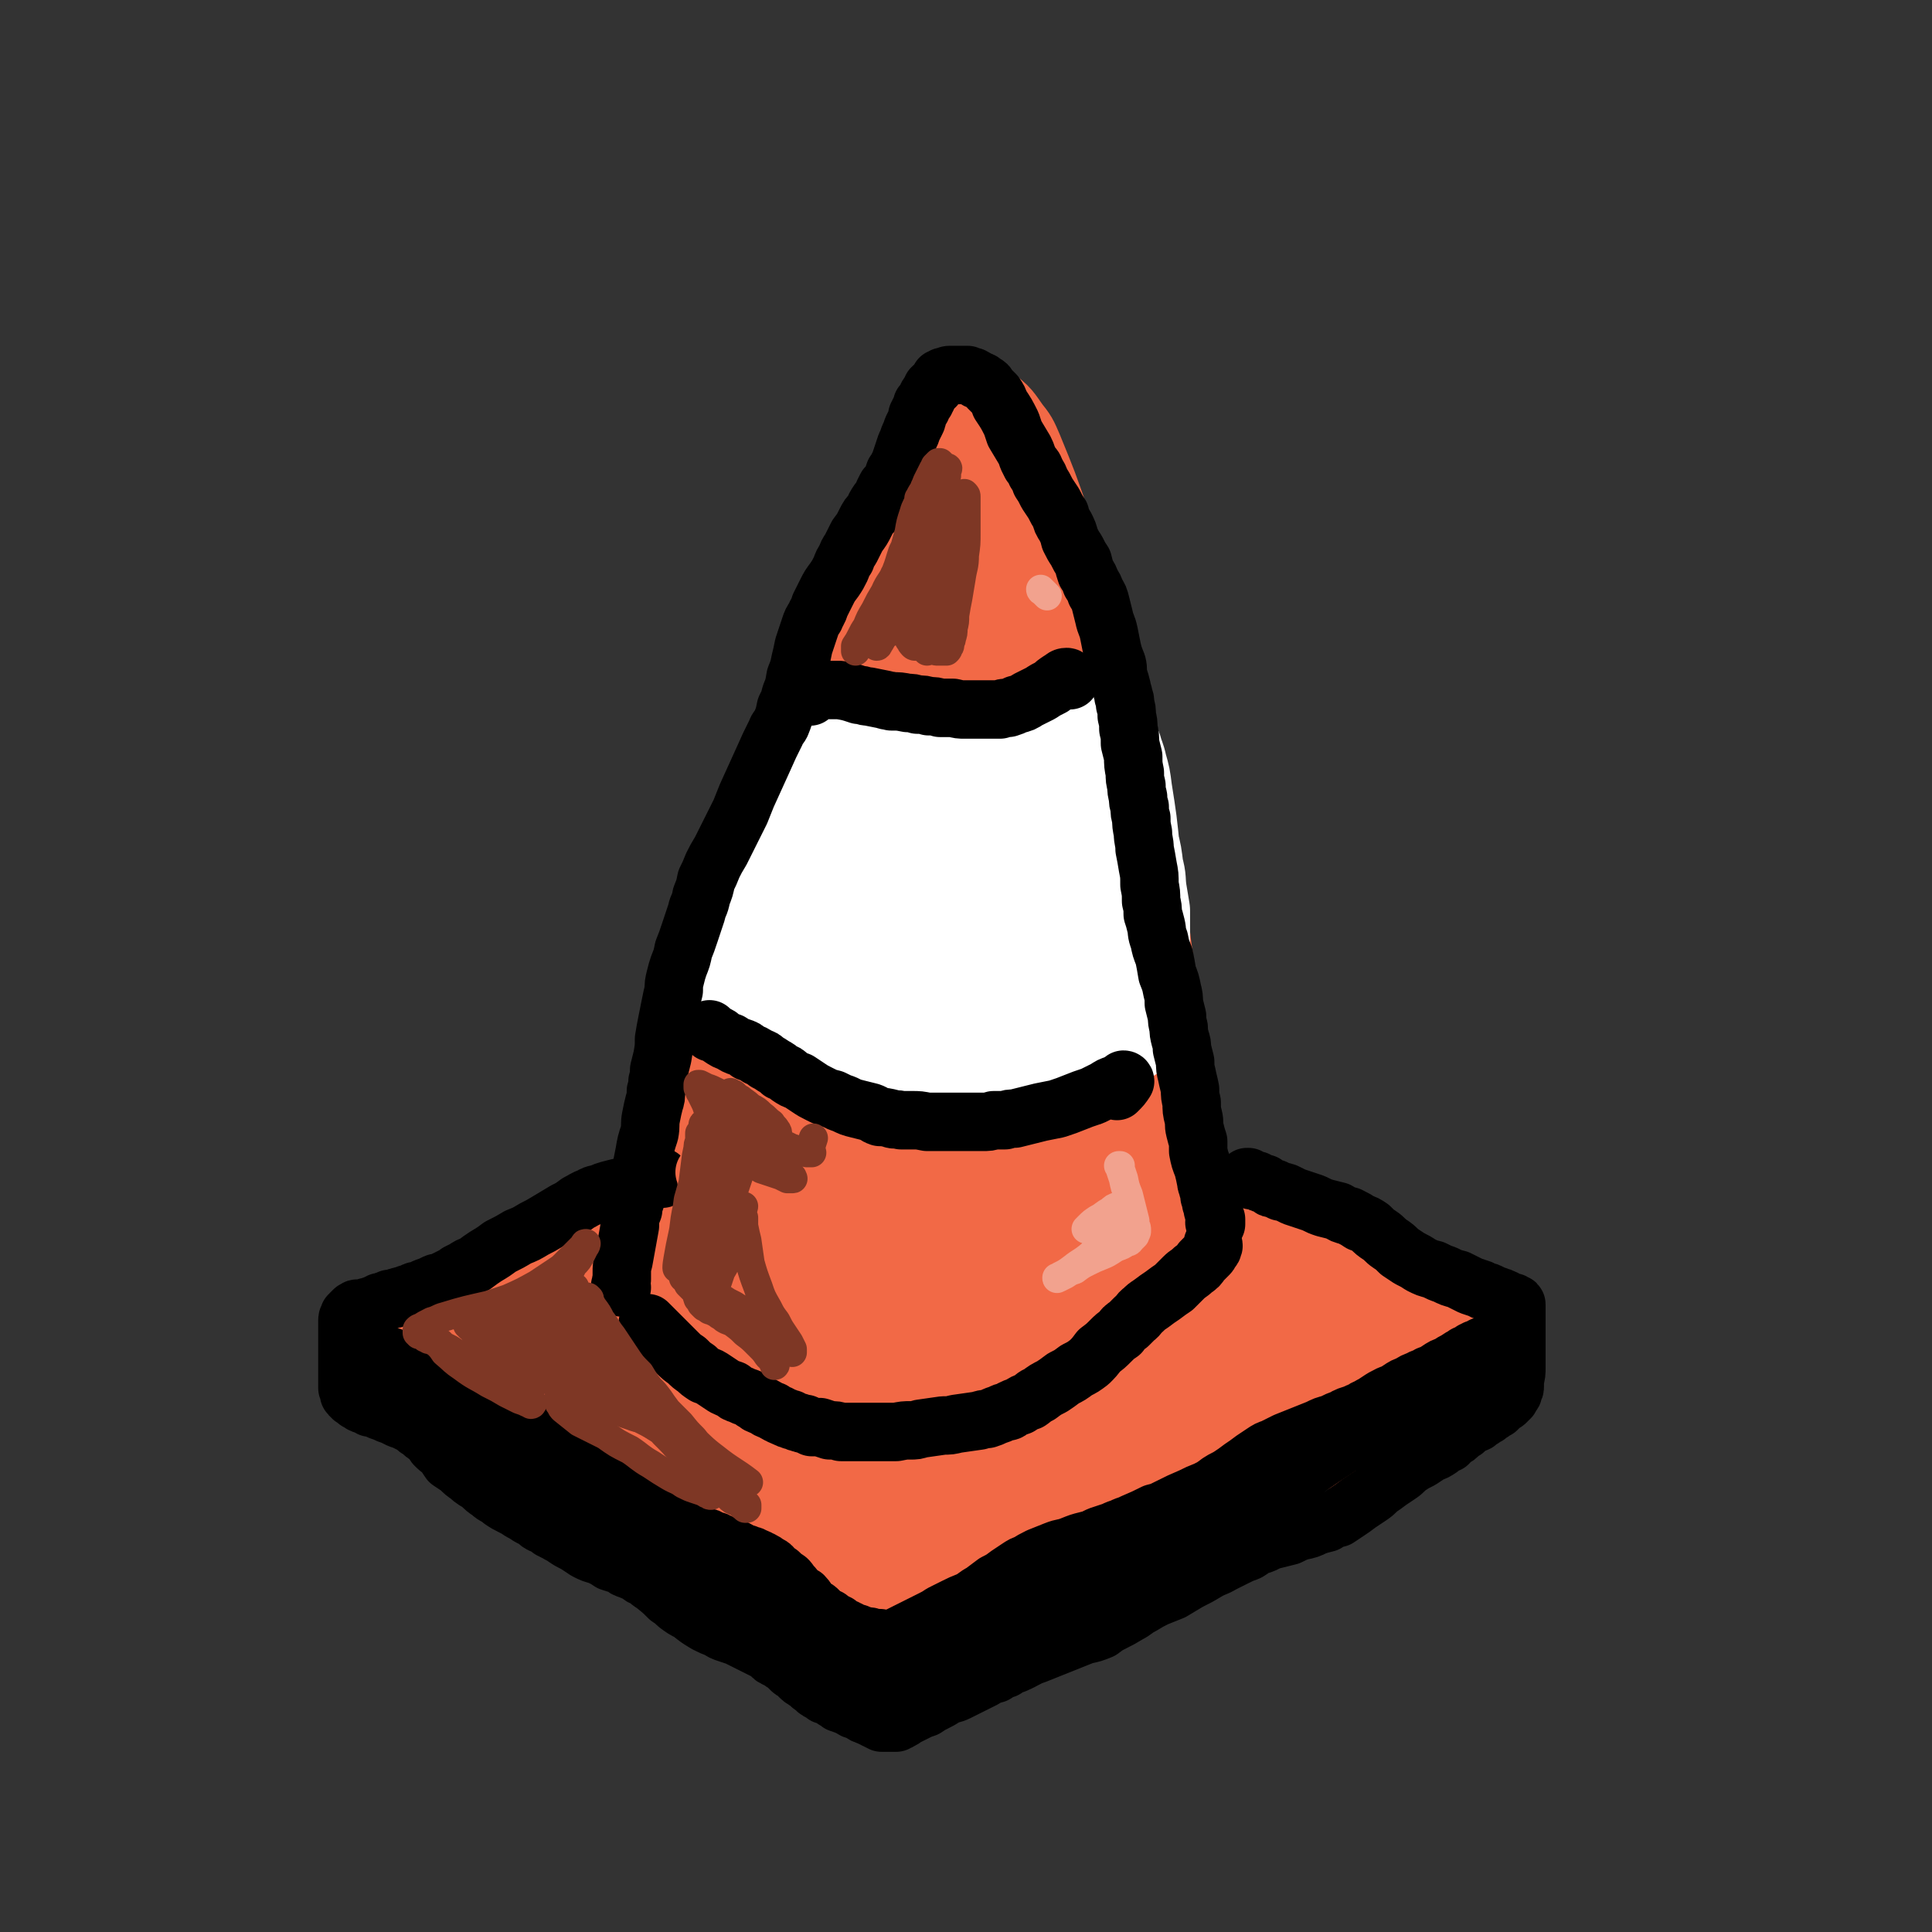 <svg viewBox='0 0 1190 1190' version='1.1' xmlns='http://www.w3.org/2000/svg' xmlns:xlink='http://www.w3.org/1999/xlink'><rect x="0" y="0" width="1190" height="1190" fill="#333333" stroke="none"/><g fill='none' stroke='rgb(242,105,70)' stroke-width='60' stroke-linecap='round' stroke-linejoin='round'><path d='M433,790c0,-1 -1,-1 -1,-1 0,-1 0,-1 0,-2 0,-3 0,-3 0,-6 1,-8 0,-8 2,-16 2,-11 1,-11 5,-22 5,-18 5,-18 12,-35 6,-17 7,-16 13,-33 6,-18 6,-18 11,-36 5,-17 5,-17 10,-34 10,-31 10,-32 21,-62 5,-14 6,-14 12,-28 6,-13 6,-13 12,-27 5,-11 5,-11 10,-23 3,-7 3,-7 7,-15 2,-6 2,-6 5,-12 1,-3 1,-3 2,-6 1,-3 1,-3 2,-6 1,-3 1,-3 2,-5 1,-2 1,-2 2,-4 1,-1 1,-1 2,-2 0,0 1,-1 1,0 1,0 1,0 2,1 1,1 1,1 2,3 1,2 1,2 2,5 1,4 1,4 2,8 1,6 2,6 3,13 1,10 1,10 2,20 1,10 1,10 1,20 1,13 1,13 1,26 0,16 0,16 0,32 0,15 0,15 0,29 0,19 1,19 0,37 0,18 0,18 -1,35 -1,21 -1,21 -2,43 -2,17 -2,17 -3,34 -2,18 -2,18 -3,36 -1,14 -2,14 -3,28 0,10 0,10 -1,21 0,10 0,10 -1,20 -1,6 -1,6 -2,13 0,4 0,4 -1,8 0,2 -1,3 0,3 2,-1 4,-4 6,-6 '/></g>
<g fill='none' stroke='rgb(255,255,255)' stroke-width='120' stroke-linecap='round' stroke-linejoin='round'><path d='M615,454c-1,0 -1,-1 -1,-1 -1,1 -1,2 -2,3 -8,13 -11,11 -17,26 -29,77 -26,79 -53,158 -18,50 -16,51 -35,100 -25,65 -25,66 -54,129 -5,12 -9,19 -15,21 -5,0 -7,-8 -7,-17 2,-32 3,-33 10,-65 11,-48 13,-47 26,-95 13,-45 9,-47 26,-91 29,-77 33,-75 65,-151 6,-15 7,-15 11,-30 4,-14 6,-21 5,-29 0,-3 -4,2 -6,7 -38,76 -41,75 -73,154 -24,57 -22,58 -40,116 -15,46 -15,46 -27,92 -6,27 -5,27 -10,54 -1,6 -2,14 0,13 3,-3 5,-10 10,-20 19,-39 20,-38 38,-77 22,-49 21,-49 42,-99 22,-52 20,-53 43,-104 17,-36 16,-37 35,-72 13,-22 13,-23 30,-42 6,-7 10,-9 16,-9 3,0 1,4 1,9 1,36 2,36 -1,73 -4,59 -3,59 -12,118 -8,56 -9,56 -20,111 -10,47 -12,47 -23,93 -6,31 -6,31 -12,61 -2,9 -2,12 -3,18 0,1 0,-2 0,-4 5,-24 4,-25 10,-49 11,-48 12,-48 24,-95 11,-46 10,-46 22,-91 6,-24 3,-27 14,-47 3,-6 12,-10 14,-5 6,14 4,22 3,44 -2,46 -4,46 -9,93 -5,49 -6,49 -12,99 -5,43 -5,43 -10,85 -1,2 -1,2 -1,4 '/></g>
<g fill='none' stroke='rgb(242,105,70)' stroke-width='60' stroke-linecap='round' stroke-linejoin='round'><path d='M411,769c0,0 -1,0 -1,-1 0,0 0,1 0,1 1,-2 0,-2 1,-4 0,-4 0,-4 1,-9 4,-25 3,-25 7,-50 3,-18 2,-18 6,-36 4,-22 4,-22 10,-44 6,-22 7,-22 14,-44 9,-23 10,-23 18,-46 7,-19 6,-20 12,-39 6,-19 5,-19 12,-37 6,-20 7,-20 15,-38 8,-18 8,-17 17,-34 6,-12 7,-12 12,-24 6,-14 6,-14 11,-28 5,-11 5,-11 10,-22 4,-8 4,-8 8,-15 5,-9 5,-9 10,-17 5,-7 5,-7 11,-14 3,-4 3,-4 6,-7 2,-3 2,-3 4,-5 2,-1 2,-1 4,-2 1,-1 1,-1 3,-1 2,0 3,-1 4,1 7,5 7,6 12,13 4,5 4,5 7,12 9,22 9,22 17,45 5,14 5,14 10,29 6,18 7,18 12,36 11,39 11,40 20,79 5,18 4,18 8,36 3,22 3,22 7,44 2,18 3,18 5,36 3,20 2,20 4,40 2,17 3,17 4,34 2,19 1,19 3,38 1,15 1,15 3,30 1,16 0,16 1,32 1,12 1,12 3,25 0,8 1,8 1,16 1,9 2,9 2,18 1,7 1,7 1,14 0,5 0,5 0,10 0,4 0,4 0,7 0,2 0,2 0,4 0,1 0,1 -1,3 0,1 1,1 1,2 -1,1 -1,1 -1,2 0,1 0,1 -1,2 0,0 0,0 -1,1 -1,1 -1,1 -2,1 -1,1 -1,1 -3,1 -1,0 -1,0 -3,0 -2,1 -2,1 -3,1 -3,0 -3,0 -5,0 -6,1 -6,1 -11,2 -8,1 -8,1 -16,2 -8,2 -8,1 -16,3 -7,1 -6,1 -13,3 -8,1 -8,1 -15,3 -9,2 -9,3 -19,5 -10,2 -10,2 -20,4 -8,1 -8,1 -16,3 -8,2 -8,2 -15,4 -9,2 -9,2 -18,3 -8,2 -8,2 -17,2 -6,0 -6,0 -12,0 -6,0 -6,0 -12,-1 -6,-1 -6,-1 -12,-2 -6,-2 -6,-1 -12,-3 -8,-3 -8,-3 -15,-7 -8,-3 -8,-3 -15,-6 -6,-4 -6,-3 -12,-7 -5,-4 -5,-4 -9,-8 -4,-5 -4,-5 -7,-10 -4,-5 -4,-5 -7,-11 -3,-6 -3,-6 -6,-12 -2,-5 -2,-5 -5,-10 -2,-5 -2,-5 -5,-10 -3,-5 -3,-5 -6,-11 -2,-4 -2,-4 -4,-8 -3,-7 -3,-7 -6,-14 -1,-3 -1,-2 -2,-5 -2,-4 -2,-4 -3,-7 0,-1 -1,-1 -1,-2 0,0 1,0 1,0 2,4 2,4 3,9 4,9 4,9 7,19 3,14 2,14 5,28 2,11 2,11 5,23 1,5 1,5 2,9 1,4 0,5 1,7 0,1 1,0 1,0 1,-8 0,-8 1,-15 2,-18 2,-18 4,-37 3,-27 2,-27 7,-54 5,-29 5,-29 13,-57 7,-25 7,-24 16,-48 7,-20 8,-19 16,-38 4,-9 4,-10 9,-18 2,-4 3,-6 5,-7 2,0 2,3 2,6 -2,21 -1,21 -5,43 -7,35 -8,35 -17,70 -8,29 -9,28 -16,57 -4,17 -4,17 -8,35 -1,7 -1,7 -3,14 0,0 0,1 0,0 3,-10 4,-10 7,-20 10,-31 11,-31 20,-62 11,-40 11,-40 21,-80 10,-43 8,-43 20,-85 10,-36 11,-36 24,-72 10,-28 11,-27 20,-55 7,-21 6,-21 12,-43 3,-10 4,-10 6,-20 1,-5 2,-5 2,-10 0,-2 0,-2 -1,-3 0,-1 0,0 -1,0 -2,2 -2,2 -3,4 -6,7 -6,7 -12,14 -7,9 -6,9 -13,17 -5,7 -5,7 -10,14 -2,5 -3,5 -5,9 -1,3 -1,4 -1,7 0,1 0,1 0,2 0,2 0,2 1,3 0,1 0,1 1,2 '/><path d='M476,548c-1,0 -1,-1 -1,-1 0,-1 0,-1 0,-1 0,-2 0,-2 0,-3 0,-1 0,-1 0,-1 0,30 2,30 0,61 -1,37 -1,37 -5,74 -8,66 -8,66 -18,131 -3,21 -3,21 -7,42 -1,7 -1,7 -2,14 0,2 0,4 1,3 2,-6 2,-8 5,-15 6,-21 6,-21 12,-41 8,-30 8,-30 15,-60 6,-28 5,-28 12,-56 5,-22 5,-22 13,-43 6,-16 6,-16 15,-31 3,-6 4,-7 8,-11 2,-1 4,1 4,2 0,13 -1,14 -3,27 -6,32 -6,32 -13,64 -7,36 -8,36 -15,73 -5,29 -5,29 -9,58 -4,20 -4,20 -7,40 -1,7 -1,8 -1,14 0,1 1,0 2,-1 5,-12 4,-12 9,-24 9,-30 9,-31 18,-61 12,-39 13,-39 24,-78 9,-33 8,-33 17,-66 6,-25 5,-26 13,-50 3,-10 3,-10 8,-18 1,-3 5,-6 5,-4 2,6 1,10 0,20 -3,31 -3,31 -8,62 -5,37 -5,37 -11,74 -5,31 -6,31 -12,62 -4,20 -5,20 -8,41 -1,8 -1,8 -1,16 0,1 1,2 1,1 4,-10 4,-12 6,-24 6,-32 6,-32 10,-64 7,-43 6,-43 11,-86 5,-42 5,-42 9,-84 4,-39 4,-39 7,-77 2,-33 2,-33 3,-66 1,-25 1,-25 -1,-49 -1,-14 -1,-15 -5,-29 -1,-6 -1,-6 -5,-11 -1,-2 -3,-3 -4,-1 -3,6 -2,8 -3,17 -5,36 -5,35 -9,71 -5,50 -4,50 -7,100 -3,52 -2,52 -5,104 -2,35 -3,35 -5,69 -1,16 -1,16 -1,32 0,4 1,11 2,8 7,-41 8,-48 14,-97 7,-56 4,-56 12,-112 13,-95 13,-95 31,-189 5,-27 7,-27 15,-52 5,-12 6,-17 11,-23 2,-2 4,3 4,7 2,26 1,27 0,54 -1,53 -1,53 -4,105 -3,62 -4,62 -7,123 -3,53 -4,53 -6,105 -2,41 -2,41 -1,81 0,24 -1,25 2,48 2,12 3,14 9,23 0,2 3,1 4,-1 3,-11 3,-12 4,-26 4,-40 4,-40 5,-80 2,-48 1,-48 2,-95 1,-44 0,-44 1,-88 1,-32 1,-32 2,-64 1,-13 1,-13 1,-27 0,-4 0,-9 1,-8 0,2 0,7 0,14 0,32 0,32 0,64 -1,46 -1,46 -2,91 0,47 -1,47 -1,93 0,31 -1,31 0,63 0,19 0,19 2,38 1,7 2,11 5,14 1,1 2,-3 3,-6 4,-22 5,-23 7,-46 3,-37 3,-37 4,-75 1,-38 -1,-38 1,-76 1,-27 2,-27 5,-54 1,-10 1,-12 5,-19 0,-2 2,1 3,3 3,17 3,17 4,35 1,35 1,35 0,69 -1,39 -1,39 -3,77 -2,32 -3,32 -5,63 -2,20 -2,20 -4,40 0,6 0,6 -1,12 0,1 0,2 0,1 1,-11 0,-12 1,-24 3,-29 2,-29 6,-58 5,-29 6,-29 12,-56 4,-17 5,-17 10,-34 2,-5 3,-8 4,-9 1,0 2,4 1,7 -2,15 -1,16 -7,30 -10,26 -11,26 -25,50 -12,20 -11,20 -25,38 -15,19 -15,20 -33,36 -13,12 -14,12 -31,20 -11,6 -12,6 -25,9 -10,1 -12,2 -21,-1 -4,-1 -5,-3 -5,-7 2,-5 3,-7 9,-10 30,-19 31,-20 64,-35 16,-7 16,-6 33,-7 25,-3 26,-3 50,0 5,0 10,2 9,6 -3,7 -7,11 -16,16 -10,5 -11,4 -23,5 -17,1 -17,-1 -33,-3 -14,-2 -14,-3 -28,-5 -6,-1 -8,-2 -14,0 -4,2 -5,4 -5,8 -1,7 0,8 4,15 5,10 6,10 14,18 7,6 7,7 15,10 6,3 7,3 13,2 3,-1 4,-1 5,-5 5,-13 6,-14 8,-29 2,-19 2,-19 2,-38 0,-21 -1,-21 -3,-42 0,-8 0,-8 -2,-15 0,-5 0,-9 -2,-10 -2,-1 -3,3 -4,6 -5,12 -4,13 -9,24 -5,12 -6,12 -12,24 -4,7 -3,7 -8,13 -3,4 -3,5 -8,7 -2,1 -3,1 -5,0 -4,-2 -4,-2 -7,-6 -6,-6 -6,-6 -11,-13 -8,-11 -7,-12 -14,-24 -6,-11 -6,-11 -13,-22 -6,-10 -6,-10 -12,-20 -5,-9 -4,-9 -10,-18 -3,-6 -3,-6 -7,-11 -2,-3 -3,-4 -6,-5 -3,0 -4,1 -7,2 -8,5 -8,5 -15,11 -11,9 -12,8 -21,19 -11,13 -10,14 -19,29 -7,14 -7,14 -13,28 -4,12 -4,12 -7,24 -3,11 -3,11 -4,22 -1,7 -1,7 -1,14 0,3 0,4 2,6 1,1 2,1 3,1 7,-1 7,-1 13,-4 9,-4 9,-4 18,-9 7,-5 7,-6 13,-12 5,-4 5,-4 8,-9 3,-4 3,-4 4,-9 1,-3 1,-4 -1,-7 -2,-6 -3,-6 -7,-12 -5,-7 -5,-7 -12,-13 -5,-4 -5,-5 -11,-7 -4,-2 -5,-2 -9,-1 -4,2 -5,3 -7,8 -4,6 -5,6 -7,13 -3,11 -3,11 -4,22 -2,18 -1,18 0,35 0,5 0,6 2,8 2,2 4,3 6,2 4,-2 5,-3 7,-8 4,-10 4,-11 5,-22 1,-5 0,-5 -1,-10 -1,-6 -1,-6 -2,-11 -2,-7 -2,-7 -4,-14 -2,-6 -1,-6 -3,-13 -2,-4 -2,-4 -3,-8 -2,-4 -2,-4 -3,-7 -1,-2 -1,-2 -3,-3 0,0 -1,0 -2,0 -2,3 -2,3 -3,7 -3,6 -3,6 -4,12 -2,8 -2,8 -4,16 -1,9 -1,9 -2,18 0,8 -1,8 0,16 0,5 0,5 1,10 1,3 0,3 2,6 2,2 2,2 5,3 5,1 6,1 11,0 11,-2 13,-4 22,-7 '/><path d='M455,751c0,0 0,-1 -1,-1 0,0 0,0 -1,0 -1,-1 -1,-1 -2,-1 -1,-1 -1,-1 -3,-1 -1,-1 -1,-1 -3,-2 -1,-1 -1,0 -3,-1 -2,-1 -2,-1 -4,-1 -3,-1 -3,-1 -6,-1 -3,0 -3,0 -7,0 -6,1 -6,1 -12,3 -8,2 -8,2 -16,5 -8,2 -8,2 -16,6 -7,2 -7,3 -14,6 -6,3 -6,3 -12,7 -5,2 -5,2 -11,5 -12,6 -12,6 -24,11 -6,2 -6,2 -11,4 -5,1 -5,1 -10,3 -7,3 -7,2 -14,5 -2,1 -2,1 -5,3 -3,1 -3,1 -5,3 -3,1 -3,1 -6,3 -3,2 -3,2 -5,4 -2,1 -2,1 -4,3 -2,1 -2,1 -4,3 -2,1 -2,1 -3,2 -1,1 -1,1 -2,2 -1,0 -1,0 -2,1 -1,1 -1,1 -2,2 -1,0 -1,0 -1,1 -1,0 -1,0 -1,1 -1,0 -1,0 -1,1 -1,0 -1,0 -1,1 0,0 0,0 0,1 -1,0 -1,0 -1,1 0,1 0,1 0,1 0,1 0,1 0,2 0,0 0,0 0,1 0,1 0,1 0,2 1,1 1,1 1,2 0,1 0,1 1,1 0,1 0,1 1,2 0,1 0,1 1,2 0,1 0,1 1,2 0,1 0,1 1,2 1,1 1,0 2,1 1,1 1,1 2,2 1,1 1,1 2,2 1,2 1,2 3,3 1,1 1,1 3,3 2,1 2,1 4,2 2,2 2,2 5,4 3,2 3,2 6,3 4,3 4,3 9,6 6,3 6,3 13,7 6,3 6,3 11,6 7,4 7,4 13,9 6,4 6,5 12,10 6,4 6,5 12,9 6,4 6,4 13,8 8,5 8,4 17,8 7,4 7,3 14,7 5,2 5,2 11,5 4,2 4,2 8,4 4,2 4,2 9,5 5,3 5,3 10,6 6,3 6,3 11,6 5,3 5,3 9,6 5,3 5,3 9,5 4,3 4,3 7,5 4,3 4,3 7,5 3,3 3,3 6,5 2,2 2,2 4,4 4,2 4,2 8,5 2,1 2,2 5,3 5,3 5,3 11,5 3,2 3,2 7,3 2,0 2,0 5,1 3,1 3,1 5,2 2,0 2,0 4,1 2,1 2,1 4,1 1,1 1,1 3,1 1,1 1,1 3,1 1,1 1,1 2,1 1,1 1,1 2,1 1,1 1,1 2,1 1,0 1,0 1,1 1,0 1,0 1,0 1,0 1,0 1,1 1,0 1,0 1,0 0,0 0,0 1,0 0,0 0,0 0,1 1,0 1,0 1,0 0,0 0,0 1,0 0,0 0,0 0,0 0,0 0,0 1,0 0,0 0,0 0,0 0,0 0,0 0,0 0,0 1,0 1,0 0,0 0,0 0,0 0,0 0,1 0,1 0,0 0,0 0,0 1,0 1,0 1,0 0,0 0,0 0,0 1,0 1,0 1,0 1,0 1,0 1,0 1,0 1,0 1,0 1,-1 1,0 2,-1 1,0 1,0 2,0 2,-1 2,-1 3,-1 1,-1 1,-1 3,-2 3,-1 3,-1 6,-2 5,-2 5,-2 10,-4 6,-2 6,-2 12,-4 6,-2 6,-2 11,-4 5,-2 6,-3 11,-6 6,-4 5,-4 11,-8 7,-5 7,-5 13,-9 8,-5 8,-5 16,-10 8,-5 9,-5 17,-9 7,-4 7,-3 14,-7 5,-2 5,-3 11,-5 6,-4 6,-3 12,-6 8,-4 8,-4 16,-7 7,-4 7,-4 15,-7 6,-3 6,-3 11,-6 5,-4 5,-4 10,-7 5,-4 4,-4 9,-7 4,-3 4,-3 8,-6 4,-2 4,-3 7,-5 4,-2 4,-2 8,-4 8,-4 8,-4 16,-7 4,-2 4,-2 7,-4 5,-2 5,-2 9,-4 3,-1 3,-1 5,-2 5,-2 5,-2 9,-5 2,-1 2,-1 4,-2 3,-1 3,-1 5,-2 2,-2 2,-2 4,-3 2,-1 2,-1 4,-2 2,-1 2,-1 4,-2 3,-1 3,-1 5,-3 3,-1 3,-1 5,-2 3,-2 3,-2 5,-3 2,-1 2,-1 4,-2 2,-1 2,-1 4,-2 1,-1 1,-1 3,-2 1,0 1,0 2,-1 1,0 1,-1 2,-1 1,-1 1,-1 2,-1 1,-1 1,-1 1,-1 1,-1 1,-1 2,-1 0,0 0,-1 1,-1 0,0 0,0 1,-1 0,0 0,0 1,-1 0,0 0,0 1,-1 0,0 0,0 0,-1 0,0 0,0 0,0 0,-1 0,-1 0,-2 0,-1 0,-1 0,-2 0,-1 0,-1 0,-2 -1,-1 -1,-1 -2,-2 -1,-2 -1,-2 -2,-3 -2,-2 -2,-2 -5,-4 -3,-2 -3,-3 -6,-5 -3,-2 -3,-2 -6,-4 -3,-2 -3,-2 -7,-4 -3,-3 -3,-3 -6,-5 -4,-2 -3,-2 -7,-4 -4,-3 -4,-3 -7,-5 -6,-3 -6,-3 -11,-6 -7,-3 -7,-3 -13,-6 -7,-4 -7,-4 -14,-7 -6,-4 -6,-4 -13,-8 -5,-4 -5,-4 -10,-8 -5,-3 -5,-3 -9,-6 -6,-4 -6,-3 -12,-6 -6,-3 -6,-3 -12,-5 -5,-3 -5,-3 -11,-6 -5,-2 -5,-2 -10,-4 -4,-1 -4,-1 -7,-3 -3,0 -3,0 -5,-1 -1,-1 -1,-1 -3,-2 0,0 0,1 0,1 3,3 3,4 5,7 '/><path d='M299,809c0,0 0,0 -1,-1 0,0 0,0 0,0 -1,0 -1,-1 -2,-1 -1,-1 -2,-1 -2,-1 2,1 4,0 8,2 12,7 12,7 24,15 18,11 18,12 36,23 16,10 17,9 33,18 10,5 10,6 20,11 7,3 7,3 15,6 6,3 6,2 12,5 4,1 5,1 7,2 0,0 -1,0 -2,0 -6,-2 -5,-2 -11,-4 -14,-4 -14,-4 -27,-8 -20,-5 -20,-4 -39,-10 -20,-6 -19,-8 -39,-13 -16,-5 -17,-3 -33,-7 -10,-2 -10,-2 -20,-4 -4,-1 -4,0 -7,-1 -1,0 -2,0 -2,0 1,1 1,2 3,3 12,7 12,6 25,13 20,10 21,9 41,21 25,14 24,16 48,31 19,11 19,11 39,22 15,8 16,6 32,15 11,5 10,6 21,12 4,2 3,3 7,5 2,2 3,3 4,3 0,0 -1,-1 -2,-1 -11,-6 -11,-5 -23,-11 -18,-9 -18,-8 -35,-18 -24,-15 -24,-15 -47,-31 -15,-11 -15,-11 -31,-23 -7,-5 -7,-6 -14,-11 -3,-3 -3,-3 -5,-5 0,0 0,-1 1,-1 5,0 5,0 10,2 21,6 22,4 41,14 27,13 26,15 52,32 22,13 22,13 43,27 15,11 15,11 31,21 18,13 21,19 38,25 3,1 5,-6 2,-10 -10,-15 -14,-14 -29,-28 -19,-19 -18,-20 -39,-38 -17,-15 -18,-14 -37,-27 -11,-8 -11,-8 -23,-16 -4,-3 -4,-3 -9,-7 -3,-1 -5,-3 -6,-3 -1,0 1,2 3,4 15,11 15,10 29,22 19,17 17,19 37,34 16,13 18,11 35,21 14,9 14,10 28,19 9,5 9,5 18,10 3,2 3,2 6,2 1,0 2,0 2,-2 1,-3 1,-4 1,-7 -1,-12 -1,-12 -2,-23 -1,-14 -1,-14 -1,-28 -1,-9 0,-9 0,-19 0,-5 -1,-6 0,-11 0,-3 0,-5 1,-5 1,0 2,2 2,5 3,12 3,12 4,24 2,12 1,12 3,24 1,8 1,9 4,17 2,6 1,7 5,11 3,3 5,3 9,2 8,-1 9,-2 16,-7 12,-12 11,-14 22,-27 14,-17 15,-16 29,-33 11,-13 12,-13 23,-27 8,-10 7,-10 14,-21 3,-4 3,-5 6,-9 2,-2 3,-4 4,-3 1,1 0,3 -1,6 -4,11 -4,11 -8,21 -8,16 -9,16 -18,32 -9,15 -9,15 -18,29 -4,7 -4,7 -7,14 -1,2 -2,5 0,5 3,1 6,1 9,-3 14,-12 13,-13 26,-27 16,-17 17,-17 32,-35 16,-20 16,-20 32,-40 7,-10 7,-10 15,-19 3,-4 3,-5 6,-7 0,0 1,1 0,2 -4,11 -3,12 -9,22 -12,20 -15,19 -28,38 -13,20 -11,21 -24,40 -8,13 -8,13 -18,24 -5,6 -5,6 -11,11 -1,1 -3,3 -2,2 0,-1 2,-3 3,-6 8,-14 6,-15 14,-29 11,-17 11,-16 23,-32 14,-17 14,-16 29,-33 12,-14 11,-15 24,-27 1,-2 4,-2 3,-1 -2,13 -2,15 -8,29 -6,12 -8,12 -15,23 -8,11 -9,11 -15,23 -1,2 -2,4 -1,4 2,0 4,-2 8,-4 8,-5 8,-5 16,-11 12,-10 12,-10 25,-20 13,-11 13,-11 27,-22 8,-7 8,-7 16,-13 4,-3 4,-3 8,-6 1,-1 2,-2 3,-2 0,0 -1,1 -2,1 -4,3 -4,3 -8,5 -8,2 -8,3 -17,4 -9,1 -9,1 -18,-1 -15,-2 -15,-3 -30,-7 -15,-5 -15,-5 -30,-11 -9,-4 -8,-4 -17,-10 -4,-2 -4,-2 -7,-5 -2,-2 -3,-3 -4,-6 0,0 1,-1 2,-1 6,1 6,0 12,2 12,2 12,1 24,5 13,5 13,5 25,11 15,8 15,8 30,18 11,7 11,7 22,16 6,4 5,5 12,10 2,2 3,2 6,4 0,0 1,1 1,0 -1,-2 -2,-3 -4,-5 -8,-11 -7,-11 -16,-21 -10,-12 -11,-12 -21,-24 -5,-5 -5,-5 -9,-10 -3,-3 -3,-3 -6,-6 -2,-1 -2,-1 -4,-1 -1,0 -1,0 -1,1 -2,2 -2,2 -4,3 -6,3 -5,3 -11,6 -12,4 -12,3 -24,7 -12,3 -12,4 -25,7 -19,4 -19,4 -38,7 -16,4 -16,4 -33,6 -21,2 -21,2 -41,3 -18,1 -18,1 -37,0 -21,-1 -21,-1 -43,-2 -18,-1 -18,-1 -36,-2 -17,-1 -17,-2 -33,-2 -14,-1 -14,-1 -28,0 -10,0 -10,1 -20,1 -9,0 -9,0 -18,0 -6,0 -6,0 -11,0 -3,0 -3,1 -6,0 -1,0 -2,0 -1,-1 1,-1 2,-2 5,-3 7,-3 7,-3 15,-5 16,-6 16,-6 32,-11 5,-2 5,-2 10,-4 2,-1 4,-2 3,-3 -1,-1 -3,0 -6,1 -23,2 -23,2 -46,5 -9,1 -9,2 -17,3 -5,2 -5,1 -10,3 -3,1 -4,1 -6,3 -1,0 0,1 2,1 9,1 9,1 18,0 14,-1 14,-1 28,-4 20,-3 20,-3 40,-7 15,-4 15,-4 29,-10 7,-2 7,-3 13,-6 3,-1 4,-1 6,-3 1,-1 1,-2 0,-2 -3,0 -4,0 -8,1 -14,2 -14,2 -28,6 -13,3 -13,3 -25,8 -10,4 -11,4 -20,9 -6,4 -8,4 -11,9 -2,2 -1,5 2,6 11,6 12,5 25,8 19,3 19,2 39,4 '/></g>
<g fill='none' stroke='rgb(255,255,255)' stroke-width='60' stroke-linecap='round' stroke-linejoin='round'><path d='M442,594c0,0 -1,0 -1,-1 0,0 1,1 1,1 0,0 -1,0 -1,-1 0,0 0,0 0,0 0,0 -1,0 -1,0 0,0 1,0 1,0 0,0 0,0 1,1 1,1 1,1 2,1 2,2 2,2 3,3 3,2 3,2 5,3 4,3 4,3 7,5 3,2 3,2 6,5 3,3 3,3 6,5 3,3 3,3 6,5 3,3 3,3 6,5 3,3 3,3 6,5 3,2 3,2 7,4 4,2 4,2 9,3 4,2 4,2 9,3 5,1 5,1 10,2 4,1 4,1 9,2 4,1 4,1 7,2 4,1 4,2 7,2 4,1 4,1 7,2 5,1 5,1 10,1 6,1 6,1 11,1 6,0 6,0 12,1 6,0 6,0 11,0 5,1 5,0 9,1 4,0 4,0 8,0 3,0 3,0 7,0 4,-1 4,-1 8,-1 5,-1 5,0 11,-1 5,-1 5,-1 11,-1 6,-1 6,-1 11,-3 9,-3 9,-3 18,-6 3,-1 3,-1 6,-3 4,-2 4,-2 8,-3 1,-1 1,-1 2,-2 2,-1 2,-1 3,-3 0,-1 0,-2 0,-3 1,-1 1,-1 1,-2 0,0 0,0 1,0 '/><path d='M472,593c0,0 -1,-1 -1,-1 0,0 1,0 1,0 0,-1 0,-1 0,-1 -1,-2 -1,-2 -1,-3 0,-2 0,-2 0,-3 0,-3 0,-3 0,-5 0,-3 0,-3 0,-6 0,-5 0,-5 0,-9 0,-5 0,-5 0,-10 1,-6 1,-6 2,-12 0,-5 0,-5 1,-10 1,-5 2,-5 3,-9 1,-4 1,-4 3,-8 1,-4 1,-4 3,-8 2,-6 2,-6 4,-11 1,-5 1,-5 3,-10 1,-4 1,-4 3,-9 1,-4 1,-4 2,-9 1,-3 1,-3 2,-6 1,-2 1,-2 1,-5 1,-1 1,-1 1,-2 0,-1 0,-1 1,-1 0,-1 0,-1 1,-1 0,-1 0,0 0,0 -1,4 0,4 -1,8 0,5 0,5 -2,10 -2,10 -2,10 -5,19 -1,5 -1,5 -3,10 -2,5 -2,5 -4,11 -3,7 -3,7 -5,15 -3,7 -3,7 -5,14 -1,5 -1,5 -3,11 -1,3 -1,3 -2,5 0,2 0,2 -1,5 0,1 0,1 0,3 0,2 0,2 -1,3 0,1 0,1 0,3 0,1 0,1 0,2 0,0 0,0 1,1 0,0 0,0 0,0 1,0 1,-1 1,-1 2,-3 2,-3 3,-7 3,-8 3,-8 7,-17 3,-8 3,-8 7,-16 4,-10 4,-10 9,-19 6,-10 6,-10 12,-19 4,-7 4,-7 9,-14 3,-3 3,-3 5,-6 1,-2 1,-2 3,-2 1,-1 1,0 2,0 1,3 1,4 1,7 0,8 0,8 0,16 -2,16 -2,16 -4,32 -2,16 -2,16 -5,32 -1,12 -2,12 -3,24 -1,8 -1,8 -1,16 0,5 0,5 0,9 0,1 1,1 1,0 1,-1 1,-1 2,-2 5,-6 5,-6 8,-12 6,-11 6,-11 10,-23 5,-13 5,-13 9,-27 3,-7 3,-7 5,-15 2,-4 2,-4 4,-8 1,-3 1,-3 3,-5 1,-1 1,0 1,1 1,5 1,6 0,12 0,13 -1,13 -2,25 -1,13 -2,13 -3,25 -2,12 -2,12 -4,24 0,7 -1,7 -1,13 -1,3 -1,5 0,6 0,0 0,-3 1,-5 2,-8 2,-8 5,-15 4,-16 4,-16 9,-31 5,-16 3,-17 10,-32 4,-11 5,-11 12,-21 3,-6 4,-6 9,-10 3,-2 6,-4 8,-1 3,10 2,13 1,27 0,14 0,14 -2,29 -2,15 -3,15 -5,30 -3,13 -4,13 -7,27 0,0 1,1 1,1 1,-4 1,-5 2,-9 3,-10 4,-10 6,-20 4,-16 3,-16 7,-32 4,-12 4,-12 8,-24 2,-4 1,-5 4,-8 2,-3 4,-5 6,-5 1,0 0,3 1,6 0,8 0,8 0,17 0,7 0,7 -1,14 -1,6 -1,7 -3,12 -2,5 -2,5 -5,9 -3,3 -3,3 -6,4 -4,1 -4,1 -8,1 -5,-1 -6,-1 -10,-3 -6,-3 -6,-4 -11,-9 -6,-7 -6,-8 -10,-17 -5,-8 -5,-8 -9,-17 -3,-7 -3,-7 -6,-13 -2,-5 -2,-5 -5,-10 -1,-2 -1,-2 -3,-5 -3,-3 -3,-3 -5,-7 -3,-3 -3,-3 -6,-6 -3,-3 -3,-3 -5,-7 -2,-2 -2,-2 -4,-4 -1,-2 -1,-2 -2,-4 0,-1 0,-1 0,-2 0,-2 0,-2 1,-3 1,-1 2,-1 4,-2 3,-2 3,-2 6,-3 5,-1 5,-1 9,-1 5,-1 5,-1 10,-1 7,0 7,0 14,1 6,0 6,0 12,0 6,0 6,0 12,0 5,0 5,0 10,-1 4,0 4,0 8,-1 2,0 2,0 5,0 2,-1 2,-1 3,-1 2,0 2,0 3,0 1,0 1,0 3,0 1,0 1,0 2,0 0,0 0,0 1,0 0,0 0,0 0,0 -1,0 -1,0 -2,0 -3,0 -3,0 -5,-1 -7,0 -7,0 -14,-1 -8,-1 -8,-1 -16,-2 -8,-1 -8,-1 -15,-2 -7,0 -7,-1 -14,-1 -6,0 -6,0 -12,0 -6,1 -6,1 -12,1 -4,0 -4,0 -8,0 -3,0 -3,0 -6,0 -2,0 -2,1 -3,0 0,0 0,-1 0,-1 0,-1 0,-1 0,-2 1,-1 1,-1 2,-2 0,-1 0,-1 0,-1 0,-1 0,-1 -1,-2 0,-1 0,-1 0,-2 -1,0 -1,-1 -1,-1 0,-1 0,-1 -1,-1 0,-1 0,-1 -1,-1 0,0 0,0 0,0 -1,0 -1,0 -1,0 0,0 0,0 1,0 0,1 0,1 1,2 1,1 1,0 2,1 2,2 2,2 3,3 3,2 3,2 5,3 3,2 3,2 6,4 3,2 3,2 6,3 3,2 3,2 6,3 3,1 3,1 7,2 3,1 3,1 7,1 4,1 4,1 9,1 5,1 5,1 11,2 4,0 4,0 9,0 4,0 4,0 9,0 4,0 4,0 8,-1 4,0 4,0 7,-1 3,-1 3,0 6,-1 2,0 2,-1 4,-1 2,0 2,0 4,-1 1,0 1,0 2,0 1,0 1,0 2,0 1,-1 1,-1 2,-1 0,0 0,0 0,0 0,0 -1,0 -1,0 -1,-1 -1,-1 -2,-1 -3,-1 -3,-1 -6,-2 -7,-2 -7,-1 -14,-3 -9,-2 -9,-3 -18,-5 -8,-2 -8,-3 -16,-4 -7,-2 -7,-2 -15,-3 -4,-1 -4,0 -9,0 -6,0 -6,-1 -11,0 -6,0 -6,0 -11,1 -4,0 -4,0 -8,0 -2,1 -2,0 -5,1 -1,0 -1,1 -1,2 0,0 0,0 1,1 2,1 2,0 5,1 4,1 4,1 8,2 4,0 4,0 8,0 5,1 5,1 10,1 7,0 7,0 13,-1 9,0 9,0 17,-1 8,0 8,0 16,-1 6,0 6,0 12,-1 4,0 4,0 9,0 3,-1 3,-1 6,-1 3,0 3,0 6,0 4,-1 4,0 9,-1 2,0 2,0 4,0 3,0 3,0 6,-1 1,0 1,0 3,-1 1,0 1,0 2,0 2,-1 2,-1 3,-1 1,0 1,0 1,0 1,0 1,0 2,0 1,0 1,0 2,1 1,1 1,1 1,3 1,4 1,4 2,8 1,8 1,8 1,15 0,10 0,10 0,19 0,15 0,15 0,29 0,12 0,12 0,23 0,8 -1,8 -1,17 0,6 0,6 -1,13 0,4 0,4 0,9 -1,1 -1,1 -1,3 0,0 0,0 0,0 0,-1 0,-1 1,-2 0,-5 0,-5 1,-10 1,-12 1,-12 2,-24 1,-11 1,-11 2,-22 1,-8 1,-8 2,-16 1,-5 1,-5 2,-10 1,-3 1,-4 2,-7 0,0 1,-1 2,-1 0,1 0,2 0,3 1,6 0,6 1,12 0,12 0,12 1,23 0,10 0,10 0,19 1,6 1,6 1,13 1,4 1,4 1,8 1,2 0,2 1,4 0,1 0,2 0,2 0,-1 0,-1 0,-2 -1,-5 -1,-5 -2,-11 -1,-12 -1,-12 -2,-24 -1,-14 -1,-14 -2,-28 -1,-11 -1,-11 -1,-23 0,-8 0,-8 0,-17 0,-5 0,-5 0,-11 0,-2 0,-2 0,-5 0,-1 0,-1 0,-1 0,0 1,0 1,1 1,3 1,3 2,6 2,6 2,6 4,12 2,6 2,6 5,11 2,6 2,6 4,11 3,7 3,7 5,15 2,7 2,8 3,16 2,7 1,7 2,14 1,6 1,6 2,12 0,5 0,5 0,9 0,4 0,4 0,7 0,3 0,3 0,6 0,1 0,1 0,3 -1,2 -1,2 -2,4 -1,1 -1,1 -2,3 -2,3 -2,3 -4,6 -2,2 -2,2 -4,3 -3,2 -3,2 -6,3 -3,2 -3,2 -6,3 -4,2 -4,2 -7,3 -5,1 -5,1 -9,2 -5,1 -5,1 -9,1 -3,0 -3,0 -7,0 -4,0 -4,0 -8,0 -4,0 -4,0 -8,0 -4,0 -4,0 -8,0 -5,0 -5,0 -9,0 -5,0 -5,0 -10,0 -4,0 -4,0 -8,0 -4,0 -4,0 -8,-1 -3,0 -3,0 -6,-1 -2,0 -2,0 -4,-1 -1,0 -1,0 -2,0 -1,0 -1,0 -2,0 0,-1 0,-1 1,-1 1,1 1,1 3,1 4,2 4,2 8,3 5,2 5,2 10,4 4,1 4,1 8,3 2,1 2,1 5,2 1,1 1,0 3,1 0,0 1,0 1,1 0,0 0,0 -1,0 -1,0 -1,0 -3,0 -4,0 -4,0 -9,0 -6,-1 -6,-1 -12,-1 -6,-1 -6,-1 -12,-2 -7,-1 -7,-1 -13,-2 -7,-2 -7,-1 -14,-3 -6,-2 -6,-1 -13,-4 -7,-2 -7,-2 -13,-6 -5,-2 -5,-3 -9,-6 -4,-2 -4,-2 -7,-5 -3,-3 -3,-3 -6,-6 -2,-2 -2,-2 -3,-5 -2,-7 -2,-7 -3,-13 -2,-9 -2,-9 -3,-17 0,-7 0,-7 -1,-15 0,-5 0,-5 0,-11 0,-4 0,-4 0,-9 -1,-2 0,-2 0,-3 0,-2 0,-2 -1,-4 0,-2 0,-2 0,-4 0,-2 0,-2 -1,-3 0,-1 0,-1 0,-2 0,-1 -1,-1 -1,-1 -1,0 -1,0 -1,1 -1,1 -1,1 -1,2 -3,9 -3,9 -5,18 -2,8 -2,8 -4,16 -3,12 -3,12 -7,23 -1,3 -1,3 -2,6 0,1 0,1 -1,3 0,1 0,1 -1,1 0,0 -1,0 -1,0 0,-2 0,-2 0,-3 0,-6 0,-6 1,-12 1,-8 1,-8 3,-16 2,-7 2,-7 4,-13 2,-6 2,-6 4,-13 2,-5 2,-5 5,-11 2,-6 2,-6 4,-11 2,-5 2,-5 3,-9 1,-3 1,-3 2,-6 1,-2 1,-2 1,-3 1,-1 1,-1 1,-1 0,0 0,0 0,0 0,3 0,3 0,5 0,5 0,5 0,10 0,8 0,8 1,16 0,13 0,13 2,25 1,11 0,11 4,21 3,10 3,10 8,19 6,8 6,8 13,15 5,5 6,5 12,10 5,3 5,3 11,6 6,3 6,3 12,5 7,2 7,2 15,3 8,1 9,1 17,2 8,1 8,1 17,2 6,1 6,1 12,2 5,1 5,0 10,1 5,0 5,0 9,0 4,0 4,0 8,0 3,0 3,0 7,0 3,0 3,0 7,-1 3,-1 3,-1 6,-3 3,-1 3,-1 6,-4 3,-3 3,-3 6,-7 3,-2 3,-2 5,-6 1,-2 2,-2 3,-6 2,-3 2,-3 3,-7 1,-6 1,-6 2,-13 1,-9 1,-9 2,-18 1,-8 1,-8 1,-16 0,-7 0,-7 1,-13 0,-4 0,-4 -1,-8 0,-4 0,-4 -1,-8 0,-5 0,-5 -1,-9 -1,-5 -1,-5 -2,-10 -1,-4 -1,-4 -1,-8 -1,-3 -1,-3 -1,-6 0,-3 0,-3 0,-5 0,-2 0,-2 0,-3 0,-1 0,-1 0,-3 0,0 0,-1 0,-1 1,4 2,5 3,10 2,7 2,7 3,15 3,19 3,19 5,39 1,18 1,18 2,35 0,6 0,6 1,12 1,5 1,5 2,10 '/></g>
<g fill='none' stroke='rgb(0,0,0)' stroke-width='36' stroke-linecap='round' stroke-linejoin='round'><path d='M383,793c0,0 -1,-1 -1,-1 0,0 0,1 0,0 1,-1 0,-2 1,-4 0,-2 0,-2 0,-4 0,-4 0,-4 1,-7 2,-11 2,-11 4,-22 0,-5 0,-5 2,-10 0,-4 1,-4 2,-8 0,-4 0,-4 1,-8 1,-4 1,-4 2,-9 1,-5 1,-5 2,-10 1,-6 1,-6 3,-12 1,-5 0,-5 1,-10 1,-5 1,-5 2,-9 1,-3 1,-3 1,-7 1,-3 1,-3 1,-6 1,-3 1,-3 1,-7 1,-4 1,-4 2,-8 1,-6 1,-6 1,-11 1,-6 1,-6 2,-11 1,-5 1,-5 2,-10 1,-5 1,-5 2,-9 0,-4 0,-4 1,-8 1,-4 1,-4 2,-7 2,-5 2,-5 3,-10 2,-5 2,-5 4,-11 2,-6 2,-6 4,-12 1,-5 2,-4 3,-10 2,-5 2,-5 3,-10 2,-4 2,-4 4,-9 2,-4 2,-4 5,-9 2,-4 2,-4 4,-8 2,-4 2,-4 4,-8 2,-4 2,-4 4,-8 2,-5 2,-5 4,-10 5,-11 5,-11 10,-22 4,-9 4,-9 8,-17 1,-3 2,-3 3,-5 2,-5 2,-5 3,-10 2,-4 2,-4 3,-8 2,-5 2,-5 3,-11 2,-5 2,-5 3,-10 1,-4 1,-4 2,-9 1,-3 1,-3 2,-6 1,-3 1,-3 2,-6 1,-3 1,-3 3,-6 1,-3 2,-3 3,-7 2,-4 2,-4 4,-8 2,-4 2,-4 5,-8 2,-3 2,-3 4,-7 1,-3 1,-3 3,-6 1,-3 1,-3 3,-6 2,-4 2,-4 4,-8 3,-4 3,-4 5,-8 2,-4 2,-4 5,-7 1,-3 1,-3 3,-6 2,-2 2,-2 3,-5 1,-2 1,-2 2,-4 2,-2 2,-2 3,-4 1,-2 1,-2 2,-5 2,-2 1,-2 3,-5 1,-3 1,-3 2,-6 1,-3 1,-3 2,-6 1,-2 1,-2 2,-5 1,-2 1,-2 2,-5 1,-2 1,-2 2,-4 1,-2 1,-2 1,-4 1,-2 1,-2 2,-4 1,-1 1,-1 1,-3 1,-1 1,-1 2,-2 0,-1 0,-1 1,-2 0,-1 0,-1 1,-2 0,-1 1,-1 1,-2 1,-1 1,-1 1,-2 1,-1 1,-1 2,-1 0,-1 0,-1 1,-2 1,-1 1,-1 1,-1 1,-1 1,-1 1,-2 1,0 1,0 2,-1 1,0 1,0 2,0 1,-1 1,-1 2,-1 1,0 1,0 2,0 2,0 2,0 3,0 1,0 1,0 3,0 1,0 1,0 3,0 2,1 2,1 3,1 2,1 2,1 3,2 2,1 2,0 4,2 2,1 2,1 3,3 2,2 2,2 4,4 2,3 2,3 3,6 4,6 4,6 7,12 1,3 1,3 2,6 3,5 3,5 6,10 1,2 1,2 2,5 1,2 1,2 2,4 2,2 2,2 3,5 2,3 2,3 3,6 2,3 2,3 4,7 2,3 2,3 4,6 2,4 2,4 4,7 1,4 1,4 3,7 2,4 2,4 3,8 2,4 2,4 4,7 2,4 2,4 4,7 1,4 1,4 2,7 2,3 2,3 3,6 2,3 2,3 3,6 2,3 2,3 3,7 1,4 1,4 2,8 1,5 2,5 3,10 1,5 1,5 2,10 1,4 1,4 3,9 1,4 0,4 1,8 1,3 1,3 2,7 0,2 1,2 1,5 1,2 1,2 1,5 1,3 1,3 1,7 1,4 1,4 1,8 1,4 1,4 1,9 1,4 1,4 2,8 0,5 0,5 1,10 0,4 0,4 1,8 0,3 0,3 1,7 0,3 0,3 1,6 0,4 0,4 1,7 0,4 0,4 1,9 0,5 1,5 1,10 1,5 1,5 2,11 1,5 1,5 1,11 1,5 1,5 1,10 1,4 1,4 1,8 1,3 1,3 2,7 1,4 0,4 2,9 1,5 1,5 3,10 1,5 1,5 2,11 2,5 2,5 3,10 1,4 1,4 1,8 1,4 1,4 2,8 0,3 0,3 1,7 0,3 0,3 1,7 1,3 1,3 1,6 1,4 1,4 2,8 0,4 0,4 1,8 1,5 1,4 2,9 0,4 0,4 1,8 0,5 0,5 1,9 1,4 0,4 1,8 1,4 1,4 2,7 0,3 0,3 0,6 1,5 1,5 3,10 1,4 1,4 2,9 0,2 1,2 1,4 1,3 1,3 1,5 1,2 1,2 1,4 1,2 1,2 1,4 1,2 0,2 1,3 0,2 0,2 1,3 0,1 0,1 0,2 0,1 0,1 0,1 0,0 0,0 -1,-1 0,0 0,0 0,0 '/><path d='M499,429c0,-1 -1,-1 -1,-1 0,0 1,0 1,0 0,0 -1,0 -1,-1 0,0 0,0 0,0 0,0 0,0 0,0 1,0 1,0 1,-1 0,0 0,0 1,0 0,0 0,0 1,-1 0,0 0,0 1,0 1,0 1,0 2,0 2,-1 2,0 4,0 2,0 2,0 4,0 3,0 3,0 5,0 6,1 6,1 12,3 3,0 3,1 6,1 5,1 5,1 10,2 2,1 2,0 4,1 5,0 5,0 10,1 3,0 3,0 6,1 4,0 4,0 7,1 4,0 4,0 7,1 4,0 4,0 8,0 4,1 4,1 7,1 4,0 4,0 7,0 3,0 3,0 6,0 2,0 2,0 4,0 3,0 3,0 5,0 2,-1 2,-1 5,-1 3,-1 3,-1 5,-2 4,-1 4,-1 7,-3 4,-2 4,-2 8,-4 3,-2 3,-2 7,-4 2,-2 2,-2 5,-4 2,-1 2,-2 4,-2 1,0 1,1 2,2 0,0 0,0 0,0 '/><path d='M438,635c-1,0 -1,-1 -1,-1 -1,0 0,0 0,1 1,0 1,0 1,1 1,0 1,0 3,1 2,1 2,1 3,2 3,2 3,2 6,3 3,2 3,2 6,3 3,1 3,1 5,3 3,1 3,1 6,3 3,1 3,1 5,3 2,1 2,1 5,3 2,1 2,1 4,3 3,1 3,1 5,3 3,2 3,2 6,3 3,2 3,2 6,4 3,2 3,2 7,4 4,2 4,2 8,3 4,2 4,2 7,3 4,2 4,2 8,3 4,1 4,1 8,2 3,1 3,2 6,3 3,0 3,0 7,1 2,1 3,0 6,1 3,0 3,0 7,0 4,0 4,0 9,1 4,0 4,0 8,0 4,0 4,0 9,0 4,0 4,0 8,0 5,0 5,0 9,0 4,0 4,0 7,-1 3,0 3,0 7,0 3,-1 3,-1 6,-1 4,-1 4,-1 8,-2 4,-1 4,-1 8,-2 5,-1 5,-1 10,-2 6,-2 6,-2 11,-4 5,-2 5,-2 11,-4 4,-2 4,-2 8,-4 3,-2 3,-2 6,-3 2,-1 2,-1 4,-2 1,0 1,-1 1,-1 1,0 1,1 1,1 -2,3 -2,3 -5,6 0,0 0,0 0,0 '/><path d='M400,816c0,0 -1,-1 -1,-1 0,0 1,1 1,1 1,1 1,1 2,2 1,1 1,1 2,2 4,4 4,4 8,8 3,3 3,3 5,5 3,3 3,3 6,5 3,3 3,3 6,5 2,2 2,2 5,4 3,1 3,1 6,3 3,2 3,2 6,4 2,1 2,1 5,2 2,2 2,2 5,3 2,1 2,1 5,2 2,1 2,1 3,2 2,1 2,1 3,2 2,1 2,1 3,1 2,1 2,1 3,2 2,1 2,1 3,1 1,1 1,1 3,2 1,0 1,0 2,1 2,1 2,1 3,1 1,1 1,1 3,1 1,1 1,1 2,1 2,1 2,1 3,1 2,1 2,1 4,1 2,1 2,1 4,2 3,0 3,0 5,0 3,1 3,1 6,2 4,0 4,0 7,1 3,0 3,0 5,0 3,0 3,0 6,0 2,0 2,0 5,0 2,0 2,0 4,0 3,0 3,0 5,0 2,0 2,0 5,0 2,0 2,0 4,0 5,-1 5,-1 9,-1 3,0 3,0 6,-1 7,-1 7,-1 14,-2 4,0 4,0 8,-1 7,-1 7,-1 14,-2 3,-1 3,-1 5,-1 3,-1 3,-1 5,-2 3,-1 3,-1 5,-2 3,-1 3,0 5,-2 2,-1 2,-1 5,-2 3,-2 3,-2 6,-3 3,-2 3,-3 6,-4 4,-3 4,-3 8,-5 3,-2 3,-2 7,-5 4,-2 4,-2 8,-5 4,-2 4,-2 8,-5 3,-3 3,-3 6,-7 4,-3 4,-3 7,-6 3,-3 3,-3 6,-5 2,-3 2,-3 5,-5 2,-2 2,-2 4,-4 3,-2 2,-3 5,-5 2,-2 2,-2 5,-4 4,-3 4,-3 7,-5 4,-3 4,-3 7,-5 3,-3 3,-3 6,-6 3,-3 3,-2 6,-5 3,-2 3,-2 5,-5 2,-2 2,-2 4,-4 1,-1 1,-1 2,-3 1,-1 1,-1 1,-2 1,-1 0,-1 0,-2 '/><path d='M408,726c-1,0 -1,-1 -1,-1 -1,0 0,0 -1,0 -1,1 -1,1 -2,1 -2,1 -2,1 -4,1 -7,2 -7,2 -14,4 -3,0 -3,0 -7,1 -4,1 -4,1 -7,2 -4,2 -5,1 -8,3 -5,2 -4,2 -8,4 -4,3 -4,3 -8,5 -5,3 -5,3 -10,6 -5,3 -5,3 -9,5 -5,3 -5,3 -10,5 -5,3 -5,3 -11,6 -4,3 -4,3 -9,6 -3,2 -3,2 -7,5 -3,1 -3,1 -6,3 -2,1 -2,1 -4,2 -1,1 -1,1 -3,2 -2,1 -2,1 -4,2 -2,1 -2,1 -4,2 -2,0 -2,0 -4,1 -2,1 -2,1 -5,2 -2,1 -2,1 -4,2 -2,0 -2,0 -4,1 -2,1 -2,1 -3,1 -2,1 -2,1 -3,1 -2,1 -2,0 -3,1 -1,0 -1,0 -2,1 -2,0 -2,0 -3,0 -1,1 -1,1 -2,1 -1,0 -1,0 -2,1 -1,0 -1,0 -2,0 -1,1 -1,1 -2,1 -1,1 -1,1 -2,1 -1,0 -1,0 -2,1 0,0 0,0 -1,0 0,0 0,0 -1,0 0,0 0,0 -1,1 -1,0 -1,0 -1,0 -1,0 -1,0 -2,0 0,0 0,0 -1,0 -1,0 -1,0 -1,0 -1,0 -1,1 -1,1 -1,0 -1,0 -1,0 0,0 0,0 -1,1 0,0 0,0 0,0 -1,1 -1,1 -1,1 0,1 0,1 -1,1 0,1 0,1 0,2 -1,0 -1,0 -1,1 0,1 0,1 0,2 0,2 0,2 0,4 0,2 0,2 0,3 0,4 0,4 0,9 0,2 0,2 0,4 0,4 0,4 0,8 0,1 0,1 0,3 0,1 0,1 0,2 0,1 0,1 0,2 0,1 0,1 0,2 0,1 0,1 0,1 0,1 0,1 0,1 0,1 0,1 0,1 1,0 1,0 1,0 0,1 0,1 0,1 0,0 0,0 0,1 0,0 0,0 0,0 0,1 0,1 0,1 0,1 0,1 1,1 0,1 0,1 1,1 0,1 0,1 1,1 1,1 1,1 2,2 1,0 1,0 2,1 1,1 1,1 3,1 1,1 1,1 3,2 2,0 2,0 4,1 2,1 2,1 5,2 2,1 2,1 5,2 2,1 2,1 4,2 3,1 3,1 5,2 2,1 2,1 4,2 2,2 2,2 4,3 2,2 2,2 5,4 2,2 2,2 4,5 2,2 2,2 5,4 2,3 2,3 4,6 3,2 3,2 6,4 3,3 3,3 6,5 3,3 4,3 7,5 3,3 3,3 6,5 3,3 4,2 7,5 3,2 3,2 7,4 2,1 2,1 5,3 2,1 2,1 5,3 2,1 2,1 4,2 2,2 2,2 4,3 3,1 3,1 5,3 2,1 2,1 4,2 3,2 3,1 5,3 3,2 3,2 7,4 3,2 3,2 6,4 4,2 4,2 8,3 4,2 4,2 7,4 3,1 3,1 7,2 2,2 2,2 5,3 2,1 3,1 5,2 2,2 2,2 5,3 2,2 2,2 5,4 5,4 5,4 9,8 3,2 3,2 5,4 4,3 4,3 8,5 5,4 5,4 10,7 4,2 4,2 7,3 3,2 3,2 6,3 3,1 3,1 6,2 2,1 2,1 4,2 2,1 2,1 4,2 2,1 2,1 4,2 2,1 2,1 4,2 2,1 2,1 4,2 2,2 1,2 3,3 2,1 2,1 4,2 1,1 1,1 3,2 1,1 1,1 3,3 1,1 1,1 3,2 1,1 1,1 2,2 2,2 2,2 4,3 1,1 1,1 3,2 1,2 1,1 3,2 1,2 1,2 3,3 2,1 2,1 3,2 2,0 2,1 3,1 2,1 2,1 3,2 2,1 2,1 3,2 2,0 2,1 3,1 2,1 2,1 3,1 2,1 1,1 3,2 1,0 1,0 3,1 1,0 1,1 2,1 1,1 1,1 2,1 1,0 1,1 2,1 1,0 1,0 2,1 1,0 1,0 2,1 0,0 0,0 1,0 1,0 1,0 1,1 1,0 1,0 1,0 1,1 1,1 1,1 1,0 1,0 2,0 0,0 0,0 1,0 0,0 0,0 1,0 0,0 0,0 1,0 1,0 1,0 2,0 1,0 1,0 2,0 1,-1 1,-1 2,-1 2,-1 2,-1 3,-2 2,-1 2,-1 4,-2 2,-1 2,-1 4,-2 2,-1 2,-1 5,-2 3,-2 3,-2 5,-3 4,-2 4,-2 7,-4 4,-2 4,-1 8,-3 4,-2 4,-2 8,-4 4,-2 4,-2 8,-4 3,-2 3,-2 7,-3 3,-2 3,-2 6,-3 3,-2 3,-2 6,-3 7,-3 7,-4 13,-6 5,-2 5,-2 10,-4 10,-4 10,-4 20,-8 5,-1 5,-1 10,-3 4,-3 4,-3 8,-5 4,-2 4,-2 9,-5 4,-2 4,-3 8,-5 5,-3 5,-3 9,-5 5,-2 5,-2 10,-4 5,-3 5,-3 10,-6 6,-3 6,-3 11,-6 5,-3 5,-2 10,-5 4,-2 4,-2 8,-4 4,-2 4,-2 7,-3 2,-1 2,-1 4,-3 3,-1 3,-1 6,-2 4,-2 4,-2 8,-3 4,-1 4,-1 8,-2 4,-2 4,-2 7,-3 5,-1 5,-1 9,-3 3,-1 3,-1 7,-2 3,-2 3,-2 7,-3 3,-2 3,-2 6,-4 3,-2 3,-2 7,-5 3,-2 3,-2 6,-4 3,-2 3,-2 6,-5 3,-2 3,-2 7,-5 3,-2 3,-2 6,-4 3,-2 3,-3 6,-5 3,-2 3,-2 7,-4 3,-2 3,-2 6,-4 3,-1 3,-1 6,-3 2,-2 2,-2 5,-3 2,-2 1,-2 3,-3 2,-1 2,-1 4,-3 1,-1 1,-1 3,-2 1,-1 1,-1 2,-2 2,-1 2,-1 3,-2 1,-1 2,0 3,-1 1,-1 1,-1 2,-2 1,0 1,0 2,-1 1,-1 1,-1 2,-1 1,-1 1,-1 2,-2 1,0 1,0 2,-1 1,-1 1,-1 2,-1 0,-1 0,-1 1,-1 0,-1 1,-1 1,-1 1,-1 1,-1 1,-1 1,-1 1,-1 1,-1 1,0 1,0 2,-1 0,-1 0,-1 1,-1 0,-1 0,-1 1,-1 0,-1 0,-1 0,-1 1,-1 1,-1 1,-1 1,-1 1,-1 1,-2 1,-2 1,-2 1,-3 0,-2 0,-2 0,-4 1,-4 1,-4 1,-8 0,-2 0,-2 0,-5 0,-5 0,-5 0,-10 0,-2 0,-2 0,-5 0,-3 0,-3 0,-6 0,-2 0,-2 0,-3 0,-1 0,-1 0,-2 0,-1 0,-1 0,-2 0,0 0,0 0,-1 0,-1 0,-1 0,-1 0,0 0,0 0,-1 0,0 0,0 0,0 0,0 0,0 0,-1 0,0 0,0 0,0 0,0 0,0 0,0 0,-1 0,-1 0,-1 0,0 0,0 0,0 0,-1 0,-1 -1,-1 0,0 0,0 0,0 -1,-1 -1,-1 -2,-1 0,0 -1,0 -1,0 -1,-1 -1,-1 -2,-1 -1,-1 -1,-1 -2,-1 -1,-1 -1,-1 -3,-1 -1,-1 -1,-1 -2,-1 -2,-1 -2,-1 -4,-2 -2,-1 -2,0 -5,-2 -3,-1 -3,-1 -6,-2 -4,-2 -4,-2 -8,-4 -4,-1 -4,-1 -8,-3 -3,-1 -3,-1 -7,-3 -4,-1 -4,-1 -8,-3 -3,-2 -3,-2 -7,-4 -3,-2 -3,-2 -6,-4 -3,-3 -3,-3 -6,-5 -3,-2 -3,-3 -6,-5 -3,-2 -3,-2 -6,-5 -3,-2 -3,-2 -6,-3 -3,-2 -3,-2 -7,-4 -4,-1 -4,-1 -7,-3 -4,-1 -4,-1 -8,-2 -3,-1 -3,-1 -7,-3 -3,-1 -3,-1 -6,-2 -3,-1 -3,-1 -6,-2 -2,-1 -2,-1 -4,-2 -2,-1 -2,-1 -4,-1 -2,-1 -2,-1 -4,-2 -2,0 -2,0 -3,-1 -2,-1 -2,-1 -3,-2 -2,0 -2,0 -3,-1 -1,0 -1,0 -2,-1 -2,0 -2,0 -3,0 0,-1 0,-1 -1,-1 -1,0 -1,0 -1,-1 0,0 0,0 -1,0 '/><path d='M227,834c0,0 0,-1 -1,-1 0,0 0,0 0,0 0,0 0,0 0,0 -1,0 -1,0 -1,0 0,0 0,0 0,0 0,-1 0,-1 0,-1 0,0 0,0 0,0 1,0 1,0 1,0 1,0 1,0 2,0 1,1 1,1 2,1 2,0 2,0 3,0 2,1 2,1 4,1 2,1 2,1 5,2 2,1 2,1 5,2 3,2 3,1 5,3 3,1 3,1 5,3 2,1 2,1 5,3 2,1 2,1 4,3 2,1 2,1 4,2 2,2 2,2 4,3 3,1 3,1 6,3 5,2 5,2 10,4 4,1 4,1 7,2 5,2 5,2 11,5 3,1 3,1 5,2 5,2 5,1 9,3 3,1 3,1 5,2 1,1 1,1 3,3 2,1 2,1 4,2 2,1 2,1 4,3 1,1 1,1 3,2 2,2 2,2 4,3 1,1 1,1 3,3 2,1 2,2 4,3 2,2 3,2 5,3 2,2 2,2 4,3 2,2 2,2 4,3 2,2 2,2 4,4 2,1 2,1 4,3 3,1 3,1 5,3 2,1 2,1 4,3 3,1 3,1 5,2 2,2 2,1 4,3 2,1 2,1 3,2 2,1 2,1 3,2 2,1 2,1 3,2 1,0 1,0 2,1 2,1 2,1 3,2 1,0 1,0 2,1 1,1 1,1 2,2 1,0 1,0 2,1 1,1 1,1 2,2 1,0 2,0 3,1 1,0 1,0 2,1 1,1 1,1 2,1 1,1 1,0 2,1 1,1 1,1 2,1 1,1 1,1 3,1 1,1 1,1 2,1 1,1 1,1 2,2 2,0 2,0 3,1 2,0 2,0 3,1 1,0 1,0 2,1 2,0 2,0 3,1 1,0 1,0 3,1 1,1 1,0 3,1 1,1 1,1 3,1 1,1 1,1 2,1 2,1 2,1 3,2 1,0 1,0 3,1 1,0 1,0 2,1 2,0 2,0 3,1 1,0 1,0 3,1 1,1 1,1 2,1 2,1 2,1 3,2 1,1 1,1 2,1 2,1 2,2 3,3 1,1 1,1 3,2 2,2 2,2 5,4 1,1 1,1 2,3 3,2 2,3 5,5 1,1 1,1 3,2 2,2 2,3 4,5 1,1 1,1 2,2 2,1 2,1 3,2 1,1 1,1 2,2 1,1 1,1 3,2 1,1 1,0 2,1 1,1 1,1 3,2 1,1 1,1 2,1 1,1 1,1 2,2 1,1 1,1 3,1 1,1 1,1 2,1 1,1 1,1 1,1 1,0 1,0 2,1 1,0 1,0 2,0 0,1 0,0 1,1 1,0 1,0 1,0 1,0 1,0 2,1 1,0 1,0 1,0 1,0 1,0 2,0 1,0 1,0 2,1 0,0 0,0 1,0 1,0 1,0 1,0 1,0 0,0 1,0 0,0 0,0 1,0 0,0 0,0 1,0 0,0 0,0 0,0 0,0 0,0 0,1 0,0 0,-1 0,-1 1,1 1,1 1,1 0,0 0,0 0,0 0,1 0,1 0,2 0,0 0,0 0,1 0,1 0,1 0,2 0,2 0,2 1,3 0,2 0,2 0,4 0,2 0,2 0,3 0,2 0,2 0,4 0,1 0,1 0,2 0,1 0,1 0,2 0,1 0,1 0,2 0,0 0,0 0,1 0,1 0,1 0,1 0,1 0,1 0,1 0,0 0,0 0,0 0,0 0,0 0,0 -1,-1 -1,-1 -2,-2 -1,-1 -1,-1 -2,-2 -1,0 -1,0 -2,-1 -2,-1 -2,-1 -4,-2 -3,-2 -2,-2 -5,-3 -3,-2 -3,-1 -6,-3 -3,-1 -3,-1 -6,-3 -3,-1 -3,-1 -6,-2 -5,-3 -5,-3 -10,-6 -3,-1 -3,-1 -5,-2 -5,-2 -5,-2 -11,-4 -3,-2 -3,-2 -7,-4 -5,-2 -5,-2 -9,-4 -4,-2 -4,-2 -8,-4 -3,-1 -3,-1 -7,-3 -3,-1 -3,-1 -6,-2 -3,-1 -3,-1 -7,-3 -2,-1 -2,-1 -5,-2 -3,-2 -3,-2 -6,-4 -3,-2 -3,-1 -6,-4 -4,-2 -3,-2 -6,-4 -3,-2 -3,-2 -6,-4 -2,-1 -2,-1 -5,-3 -3,-2 -3,-2 -6,-3 -4,-3 -4,-2 -8,-4 -4,-3 -4,-3 -8,-5 -5,-2 -5,-2 -9,-4 -3,-1 -3,-1 -7,-3 -2,-1 -2,-1 -4,-2 -3,-1 -3,-1 -5,-2 -2,-1 -2,-1 -4,-3 -3,-1 -3,-1 -5,-3 -2,-2 -2,-2 -5,-4 -2,-2 -2,-2 -4,-4 -3,-3 -3,-2 -5,-5 -3,-3 -3,-3 -6,-6 -4,-3 -4,-3 -7,-6 -4,-3 -4,-3 -8,-6 -4,-4 -4,-4 -7,-7 -3,-2 -3,-2 -6,-5 -2,-1 -2,-1 -4,-2 -2,-2 -2,-2 -3,-3 -1,-1 -1,-1 -2,-2 -1,0 -1,0 -2,-1 0,0 0,0 -1,-1 0,0 0,0 0,0 1,0 1,0 2,0 2,1 2,1 5,2 4,2 4,2 8,4 6,3 6,3 11,6 5,3 5,3 10,7 5,3 5,3 10,7 5,4 5,4 10,8 6,4 6,4 12,7 6,3 6,3 13,6 6,3 6,3 12,6 5,2 5,2 9,5 4,1 4,1 7,3 3,2 3,2 6,3 3,2 3,2 5,3 4,2 4,2 7,5 7,5 6,5 13,10 3,2 3,2 6,4 '/><path d='M550,1011c0,0 -1,-1 -1,-1 0,0 0,0 1,0 0,0 0,0 1,-1 1,0 1,0 2,-1 6,-3 6,-3 12,-6 4,-2 4,-2 8,-4 4,-2 4,-2 7,-4 4,-2 4,-2 8,-4 4,-2 4,-2 9,-4 4,-2 4,-3 8,-5 4,-3 4,-3 8,-6 4,-2 4,-2 8,-5 3,-2 3,-2 6,-4 3,-2 3,-2 6,-3 3,-2 3,-2 7,-4 5,-2 5,-2 10,-4 5,-2 5,-1 10,-3 5,-2 5,-2 9,-3 4,-1 4,-1 8,-3 3,-1 3,-1 6,-2 3,-1 3,-1 5,-2 3,-1 3,-1 5,-2 3,-1 3,-1 5,-2 7,-3 7,-3 13,-6 4,-1 4,-1 8,-3 8,-4 8,-4 15,-7 4,-2 4,-2 9,-4 4,-2 4,-2 8,-5 3,-2 4,-2 7,-4 3,-2 3,-2 7,-5 3,-2 3,-2 7,-5 3,-2 3,-2 6,-4 3,-2 3,-2 6,-3 4,-2 4,-2 8,-4 5,-2 5,-2 10,-4 5,-2 5,-2 10,-4 4,-2 4,-2 8,-3 4,-2 4,-2 7,-3 3,-2 4,-2 7,-3 2,-1 2,-1 5,-2 2,-2 2,-1 5,-3 2,-1 2,-1 5,-3 3,-2 3,-2 7,-4 3,-1 3,-1 6,-3 3,-2 3,-2 6,-3 3,-2 3,-2 6,-3 3,-2 3,-1 6,-3 3,-1 3,-1 6,-3 3,-2 3,-2 6,-3 3,-2 3,-2 5,-3 3,-2 3,-2 5,-3 1,-1 1,-1 3,-1 1,-1 1,-1 2,-2 1,0 1,0 2,-1 1,0 1,0 2,0 0,0 0,-1 1,-1 0,0 0,0 1,0 0,0 0,0 0,0 0,-1 0,-1 1,-1 0,0 0,0 0,1 0,0 0,0 0,0 0,1 0,1 -1,2 0,1 0,1 -1,3 -2,2 -1,2 -3,4 -3,2 -3,2 -6,5 -5,3 -5,3 -10,6 -6,4 -6,4 -13,8 -5,3 -5,3 -10,6 -6,4 -6,4 -12,7 -8,5 -8,5 -15,10 -11,6 -11,5 -21,12 -11,7 -10,7 -21,14 -9,7 -9,8 -19,14 -9,6 -10,5 -20,10 -12,6 -12,5 -24,10 -9,5 -10,5 -19,10 -10,5 -9,6 -19,12 -10,6 -10,6 -20,12 -11,6 -11,6 -22,13 -8,5 -8,6 -17,10 -14,7 -15,6 -30,11 -9,3 -9,3 -18,5 -14,4 -14,4 -27,8 -3,1 -4,1 -7,1 -4,1 -4,1 -7,1 -2,0 -2,0 -3,0 0,0 -1,0 -1,0 0,0 0,0 1,0 1,-1 1,-1 2,-2 4,-2 3,-3 7,-4 8,-4 9,-3 17,-6 10,-4 10,-3 20,-7 9,-4 9,-4 18,-8 10,-5 10,-5 20,-10 11,-6 11,-6 22,-12 12,-6 11,-6 22,-12 9,-5 9,-5 18,-9 7,-3 7,-4 14,-7 7,-2 7,-2 14,-4 8,-3 8,-3 16,-6 7,-3 7,-3 13,-6 6,-2 6,-2 11,-4 2,-1 3,-1 5,-1 '/></g>
<g fill='none' stroke='rgb(242,105,70)' stroke-width='36' stroke-linecap='round' stroke-linejoin='round'><path d='M442,731c0,0 -1,-1 -1,-1 0,0 0,0 0,0 0,1 0,1 0,1 -1,1 -1,1 -1,2 -1,2 0,3 -1,5 -1,3 -1,3 -1,7 -1,3 -1,3 -1,6 0,2 -1,3 0,4 0,1 1,1 2,1 2,1 3,1 5,1 '/><path d='M435,723c0,-1 -1,-1 -1,-1 0,0 1,0 1,1 0,1 0,1 0,3 2,4 1,5 3,9 5,8 6,7 11,15 0,1 0,1 0,2 '/></g>
<g fill='none' stroke='rgb(126,55,37)' stroke-width='18' stroke-linecap='round' stroke-linejoin='round'><path d='M446,687c0,0 -1,-1 -1,-1 0,0 1,1 0,1 0,1 0,1 0,2 -1,2 -1,2 -1,3 -2,6 -2,6 -4,11 -2,5 -2,5 -4,11 -1,2 0,2 -1,4 -1,2 -1,2 -1,4 -1,2 -1,2 -1,4 -1,2 -1,2 -1,5 -1,2 0,2 -1,4 0,3 0,3 0,5 -1,2 -1,2 -1,5 -1,2 -1,2 -1,4 -1,2 -1,2 -1,4 -1,2 -1,2 -1,3 0,2 0,2 -1,3 0,2 0,2 0,3 -1,1 -1,1 -1,3 -1,1 -1,1 -1,2 -1,1 -1,1 -1,2 -1,1 -1,1 -1,2 -1,1 -1,1 -1,2 0,0 0,0 -1,1 0,1 0,1 0,2 0,0 0,0 0,1 0,0 0,0 0,1 0,0 0,0 0,1 0,1 0,1 0,2 0,0 0,0 0,1 0,1 0,1 0,2 0,0 0,0 1,1 0,1 0,1 0,2 1,0 1,0 2,1 0,1 0,1 1,1 1,1 1,1 2,2 2,1 2,1 5,3 2,1 2,1 4,2 4,1 4,1 8,3 2,1 2,1 5,3 2,1 2,1 4,2 3,2 3,2 5,3 2,1 2,1 4,3 2,1 2,1 4,2 3,2 2,2 5,3 2,2 2,2 4,3 1,1 1,1 3,3 1,1 1,1 2,2 2,1 1,1 3,2 1,2 1,2 2,3 0,1 0,1 1,2 1,1 1,1 2,1 0,1 0,1 1,2 0,0 0,0 0,0 0,0 0,0 0,0 0,-1 0,-1 0,-2 -1,-2 -1,-2 -2,-4 -2,-3 -2,-3 -4,-6 -2,-3 -2,-3 -4,-7 -3,-4 -3,-4 -5,-8 -4,-7 -4,-7 -6,-13 -3,-8 -3,-8 -5,-15 -1,-7 -1,-7 -2,-14 -1,-4 -1,-4 -2,-9 0,-2 0,-2 0,-5 -1,-1 -1,-1 -1,-3 0,-1 0,-1 0,-1 -1,0 -1,1 -1,2 -1,6 -1,6 -3,11 -2,7 -2,7 -4,14 -2,5 -2,5 -5,10 -1,3 -1,3 -2,6 -1,2 -1,2 -2,4 0,0 0,-1 0,-1 0,-3 1,-3 1,-5 2,-7 2,-7 5,-13 2,-7 2,-7 5,-14 2,-4 2,-4 4,-9 1,-3 1,-3 2,-6 1,-1 1,-2 1,-2 0,0 -1,1 -1,2 -3,4 -3,4 -5,9 -4,6 -4,6 -7,12 -2,4 -2,4 -4,8 -1,2 -1,2 -2,4 -1,1 -1,2 -2,2 0,0 0,-1 1,-2 0,-3 0,-3 1,-6 1,-5 1,-5 2,-9 0,-4 0,-4 1,-8 0,-4 0,-4 0,-7 0,-2 0,-2 -1,-4 0,-1 0,-1 -1,-2 -1,-2 -1,-2 -3,-4 -1,-1 -1,-1 -2,-2 -1,0 -2,-1 -3,0 -2,2 -2,3 -3,6 -1,3 -1,3 -2,6 -1,3 -1,3 -2,6 -1,2 -1,2 -2,5 0,3 0,3 0,6 -1,3 -1,3 -1,6 0,2 0,2 0,4 -1,2 0,2 0,4 0,2 0,2 0,4 0,2 0,2 0,4 1,2 1,2 2,4 2,2 2,2 4,4 4,3 4,3 8,6 4,4 5,3 9,6 5,3 5,3 9,7 4,3 4,4 8,8 3,3 3,3 6,7 3,3 3,3 5,6 1,1 1,1 3,3 0,1 0,1 1,2 0,1 0,1 0,1 1,0 0,-1 0,-1 0,-1 0,-1 -1,-2 -2,-2 -1,-2 -3,-4 -3,-3 -3,-3 -6,-6 -4,-4 -4,-4 -8,-7 -3,-3 -3,-3 -7,-6 -3,-2 -3,-1 -6,-3 -2,-2 -2,-1 -4,-3 -2,-1 -2,-1 -4,-2 -1,0 -1,0 -2,-1 -1,-1 -1,-1 -2,-1 -1,-1 -1,-1 -2,-2 -1,-2 -1,-2 -2,-3 -1,-3 -1,-3 -1,-7 -1,-6 -1,-6 -2,-13 0,-8 0,-8 0,-16 0,-6 0,-6 0,-13 0,-5 0,-5 0,-11 0,-3 -1,-3 0,-6 0,-4 0,-4 1,-8 1,-5 0,-5 1,-10 1,-4 1,-4 1,-8 0,-3 0,-3 1,-5 0,-2 0,-2 0,-3 0,-1 0,-2 0,-2 0,0 0,0 0,0 0,3 0,3 0,5 -1,4 -1,4 -2,9 -1,8 -1,8 -2,16 -2,11 -3,11 -5,23 -1,8 -1,8 -2,16 -1,5 -1,5 -2,9 0,2 -1,6 -1,5 0,-3 1,-7 2,-13 3,-14 3,-14 5,-29 2,-7 2,-7 4,-14 1,-7 2,-7 3,-14 1,-8 1,-8 2,-16 0,-1 0,-1 0,-2 0,-1 1,-1 1,-1 0,0 0,1 0,1 0,4 0,4 0,8 1,8 1,8 1,16 1,11 1,11 1,21 0,8 0,8 0,16 0,5 0,5 0,10 0,3 0,3 0,5 0,0 1,0 1,-1 1,-3 1,-3 1,-7 2,-6 1,-6 3,-13 1,-6 1,-6 3,-12 1,-5 1,-5 3,-11 1,-3 1,-3 2,-6 0,-1 0,-1 1,-3 0,0 0,0 0,0 1,1 1,2 1,3 0,4 0,4 -1,8 -1,8 -1,8 -2,15 -2,8 -2,8 -3,15 -1,4 -1,4 -2,7 -1,2 -1,3 -1,4 0,0 0,0 0,0 0,-3 -1,-3 0,-6 1,-7 1,-7 2,-14 2,-9 2,-9 4,-16 2,-7 2,-7 5,-14 1,-4 1,-4 3,-8 1,-1 1,-1 2,-1 1,0 1,1 1,1 0,2 0,2 -1,3 0,2 -1,2 -1,3 -1,1 -1,1 -2,2 -1,0 -1,0 -2,0 -1,1 -1,1 -2,0 -2,0 -2,0 -3,-2 -1,-2 -1,-2 -2,-4 -1,-3 -1,-3 -3,-7 -1,-4 -1,-4 -2,-8 -2,-4 -2,-4 -3,-8 -1,-3 -1,-3 -2,-6 -1,-3 -1,-3 -2,-5 -1,-2 -1,-2 -2,-4 0,-1 -1,-1 -1,-2 0,-1 0,-1 -1,-2 0,0 0,0 0,-1 0,0 0,-1 0,-1 0,0 1,0 1,0 2,1 2,1 4,2 3,1 3,1 7,3 5,3 5,3 10,6 8,6 8,6 16,12 2,2 2,2 5,4 2,1 2,1 5,3 0,0 1,1 1,1 0,-1 0,-2 -1,-3 -1,-2 -2,-2 -3,-4 -3,-2 -3,-3 -6,-5 -3,-3 -3,-3 -7,-5 -2,-2 -2,-2 -5,-4 -1,-1 -1,-1 -3,-2 -1,-1 -1,-1 -2,-2 -1,0 -1,0 -2,-1 0,0 0,0 0,0 1,1 1,1 2,2 3,3 3,3 6,6 3,3 3,3 6,7 3,3 3,3 5,6 2,2 2,2 3,4 1,1 1,1 2,2 0,0 0,1 0,1 1,0 0,-1 0,-1 0,-1 0,-1 -1,-2 0,-3 0,-3 -2,-5 0,-2 0,-2 -1,-4 -1,-1 -1,-2 -2,-3 0,0 -1,0 -1,0 -2,3 -1,4 -2,7 -2,7 -2,7 -4,14 -3,9 -3,8 -6,17 -3,9 -3,9 -6,17 -1,5 -1,5 -4,10 -1,4 -1,4 -3,7 0,0 -1,0 -1,0 -1,-2 0,-3 0,-5 0,-4 -1,-4 0,-9 1,-9 1,-9 2,-17 1,-7 2,-6 3,-13 1,-4 1,-4 2,-9 0,-2 0,-3 1,-4 0,-1 0,0 0,1 0,2 0,2 0,5 -1,5 -2,5 -2,9 -1,6 -1,6 -2,12 -1,5 -1,5 -2,9 0,3 0,3 0,5 -1,1 -1,1 -1,1 0,0 0,-1 0,-1 0,-2 0,-2 0,-4 0,-4 0,-4 0,-7 0,-5 0,-5 0,-9 0,-4 0,-4 0,-7 0,-1 0,-1 1,-2 0,-1 1,-1 2,-2 1,0 1,0 3,1 3,0 3,1 6,2 4,1 4,1 8,3 4,1 4,1 7,3 6,2 6,2 12,4 2,1 2,1 4,2 1,0 2,0 3,0 1,0 0,0 0,-1 -4,-4 -4,-4 -9,-9 -3,-4 -4,-4 -8,-7 -3,-3 -3,-3 -6,-7 -2,-2 -2,-2 -5,-4 -1,-2 -1,-2 -2,-3 0,-1 -1,-1 -1,-1 0,-1 1,-1 1,-1 3,1 3,1 5,2 4,2 4,2 8,4 4,3 4,3 8,5 4,1 4,1 8,3 3,1 3,1 6,2 2,0 2,0 4,1 1,0 1,0 2,0 1,0 1,0 1,0 0,-1 -1,-1 -1,-2 1,-4 1,-4 2,-7 '/><path d='M573,359c-1,0 -1,-1 -1,-1 -1,0 0,0 -1,1 0,1 0,0 -1,1 0,1 -1,1 -1,3 -2,2 -1,2 -3,4 -1,3 -1,3 -2,5 -2,2 -2,2 -3,5 -1,1 -1,1 -2,3 0,0 0,0 -1,0 0,0 0,-1 0,-1 1,-2 1,-2 1,-4 1,-2 1,-2 2,-5 2,-5 2,-5 3,-9 2,-7 2,-7 5,-14 0,-1 0,-3 0,-3 0,0 0,1 -1,3 -1,3 -1,3 -3,6 -4,9 -4,9 -9,19 -2,5 -2,5 -5,10 -2,3 -2,3 -4,6 0,2 0,2 -2,3 0,0 0,0 0,0 0,-2 0,-2 1,-3 1,-3 1,-3 2,-6 2,-4 2,-4 3,-9 3,-6 3,-6 5,-13 2,-7 2,-7 4,-15 2,-7 2,-7 3,-13 1,-6 1,-6 2,-11 1,-4 1,-4 1,-7 0,-2 0,-2 1,-5 0,-1 0,-1 0,-2 0,0 -1,0 -1,0 0,1 0,1 0,2 -1,3 -1,3 -2,6 -2,6 -2,6 -3,13 -2,6 -2,6 -5,12 -2,6 -2,7 -4,12 -3,7 -4,6 -7,13 -3,5 -3,5 -6,11 -3,5 -3,5 -5,10 -2,3 -2,3 -4,7 -1,2 -1,2 -3,5 0,1 0,1 0,2 0,0 0,0 0,1 0,0 0,-1 0,-1 1,-1 1,-1 2,-3 2,-4 2,-4 4,-7 3,-5 3,-5 5,-10 2,-4 2,-4 5,-8 2,-4 2,-4 4,-8 1,-3 1,-3 2,-5 1,-2 1,-2 2,-3 0,-1 0,-1 0,-2 0,0 0,0 0,0 0,1 0,1 0,2 0,1 0,1 -1,2 0,2 0,2 -1,3 -1,2 -1,2 -1,4 -1,2 -1,2 -1,4 -1,2 -1,2 -1,3 0,2 0,2 0,4 0,1 0,1 0,2 0,1 0,1 1,2 0,1 1,1 1,2 2,1 2,1 3,1 1,1 1,1 3,2 2,1 2,1 4,2 2,0 2,0 4,1 2,0 2,0 4,1 3,1 3,1 6,2 1,0 1,0 1,1 1,1 1,1 0,2 0,1 0,1 -1,1 -2,1 -2,1 -4,2 -1,1 -1,1 -2,1 -1,0 -1,0 -2,0 -1,0 -1,0 -2,-1 -1,-1 -1,-2 -2,-3 0,-3 0,-3 -1,-5 0,-3 0,-3 0,-6 0,-4 0,-4 0,-7 1,-6 1,-6 1,-11 1,-7 1,-7 3,-13 1,-6 1,-6 3,-13 1,-6 1,-6 3,-12 2,-6 2,-6 4,-11 1,-4 2,-4 3,-8 2,-2 2,-2 3,-5 1,-2 1,-2 1,-4 1,-2 1,-2 2,-3 0,-2 0,-2 1,-3 0,-1 0,-1 0,-2 0,-1 0,-1 0,-2 1,0 1,-1 0,-1 0,0 0,0 0,0 -1,2 -1,2 -1,4 -2,6 -2,6 -4,12 -4,13 -4,13 -8,25 -3,11 -3,11 -8,22 -3,9 -3,8 -7,17 -3,7 -2,7 -6,14 -2,5 -2,4 -5,9 -1,3 -1,3 -3,6 0,0 0,1 -1,1 0,0 0,0 0,-1 0,-1 0,-1 0,-3 1,-3 1,-3 2,-5 1,-4 1,-4 2,-8 2,-5 2,-5 3,-10 3,-6 3,-6 5,-13 2,-8 2,-8 4,-15 2,-8 2,-8 4,-15 1,-6 1,-6 3,-12 1,-4 2,-4 3,-8 1,-3 1,-3 3,-6 1,-3 1,-2 2,-5 1,-2 1,-2 2,-4 1,-2 1,-2 2,-4 1,-1 1,-1 1,-2 1,-1 1,-1 1,-1 1,-1 1,-1 1,-1 1,0 1,0 1,0 1,1 1,1 2,2 0,1 0,1 1,2 0,2 0,2 0,4 1,5 1,5 1,10 -2,18 -2,18 -5,36 -1,9 -1,8 -3,17 -3,14 -3,14 -5,28 -1,4 -1,4 -1,8 -1,2 -1,3 -1,5 -1,0 0,-1 0,-1 0,-3 0,-3 0,-5 1,-5 1,-5 2,-9 2,-9 2,-9 4,-17 3,-9 3,-10 5,-19 2,-7 2,-7 5,-14 2,-6 1,-6 4,-12 1,-5 1,-5 3,-9 1,-3 1,-3 2,-5 0,-1 0,-1 1,-2 0,0 0,0 0,0 1,1 1,1 1,2 0,4 0,4 0,8 0,7 0,7 0,14 0,7 0,7 -1,14 0,7 -1,7 -2,14 -1,6 -1,6 -2,12 -1,5 -1,5 -2,11 0,4 0,4 -1,8 0,3 0,3 -1,6 0,2 -1,2 -1,4 0,1 0,1 -1,2 0,1 0,1 -1,2 -1,0 -1,0 -2,0 -1,0 -1,0 -3,0 -2,0 -2,0 -3,-1 -2,-1 -2,-1 -4,-1 -1,-1 -1,-1 -2,-1 -1,-1 -1,-1 -2,-1 0,0 0,1 1,1 1,1 2,1 3,3 '/><path d='M320,814c0,-1 -1,-1 -1,-1 0,-1 0,0 0,0 1,1 1,1 2,2 2,2 2,2 4,4 8,8 7,9 15,15 13,11 14,10 28,20 8,5 8,4 16,9 7,4 8,4 14,9 6,5 6,5 11,11 6,6 6,6 12,13 5,5 5,6 11,11 5,5 5,5 10,9 3,3 3,3 7,6 2,2 2,2 5,3 2,1 2,2 4,3 0,0 0,0 1,1 1,0 1,0 1,0 0,-1 0,-1 0,-2 -1,-1 -1,-1 -3,-3 -2,-3 -2,-3 -5,-6 -4,-5 -4,-5 -8,-9 -5,-4 -5,-4 -10,-9 -4,-4 -4,-4 -8,-8 -4,-4 -4,-4 -9,-7 -3,-3 -3,-3 -7,-5 -5,-3 -5,-3 -10,-5 -6,-2 -6,-1 -11,-3 -6,-2 -6,-2 -11,-5 -5,-2 -5,-2 -10,-4 -5,-3 -5,-3 -10,-6 -4,-2 -4,-3 -9,-5 -8,-5 -8,-5 -17,-9 -4,-2 -4,-1 -8,-3 -8,-4 -8,-4 -15,-8 -4,-2 -3,-2 -7,-4 -4,-3 -4,-3 -8,-6 -1,-1 -1,-1 -2,-2 -1,-1 -1,-1 -1,-2 -1,0 -1,0 -2,-1 0,-1 0,0 -1,-1 0,0 0,0 0,-1 0,0 0,0 1,0 1,1 1,1 3,2 4,2 4,2 9,5 7,4 7,4 14,9 7,4 7,5 14,9 7,5 6,6 14,10 8,4 8,4 17,8 9,4 9,4 19,8 6,3 7,3 13,6 6,3 6,3 12,7 5,3 5,4 10,7 4,3 4,3 8,6 3,2 3,2 6,4 2,1 2,1 4,2 0,0 1,1 1,1 -1,-1 -1,-1 -2,-2 -2,-2 -2,-2 -4,-3 -4,-4 -4,-4 -9,-8 -7,-5 -8,-5 -16,-10 -10,-7 -10,-7 -20,-14 -9,-6 -9,-6 -17,-13 -6,-5 -6,-5 -11,-11 -4,-3 -4,-3 -8,-7 -3,-3 -3,-3 -7,-6 -2,-2 -2,-2 -5,-4 -2,-1 -2,-1 -4,-2 -1,-1 -1,-1 -1,-2 0,0 0,0 1,1 2,2 2,2 3,4 6,5 5,5 11,11 7,7 7,7 16,13 9,6 10,6 19,12 7,4 7,4 13,8 5,2 5,2 9,5 3,2 3,2 6,4 2,1 2,1 3,2 1,0 1,0 1,0 0,-1 -1,-1 -1,-2 -4,-2 -4,-2 -7,-4 -7,-4 -7,-4 -14,-8 -6,-4 -6,-3 -13,-7 -6,-3 -6,-3 -12,-6 -5,-3 -5,-3 -10,-6 -5,-3 -5,-3 -11,-6 -5,-3 -5,-3 -11,-6 -6,-2 -6,-2 -11,-4 -3,-1 -3,-1 -6,-2 -4,-1 -4,-1 -7,-2 -1,0 -1,-1 -1,-1 2,-2 3,-3 6,-4 3,-2 3,-2 6,-4 2,-1 2,-1 5,-2 2,-1 2,-1 4,-2 1,-1 1,-1 2,-2 0,0 1,-1 0,-1 0,0 0,0 -1,0 -3,0 -3,1 -5,1 -5,1 -5,1 -9,2 -4,0 -4,0 -8,1 -3,1 -3,1 -6,1 -3,0 -3,0 -5,0 -1,1 -2,1 -2,0 -1,0 -1,0 0,-1 1,-1 1,-1 3,-2 5,-2 5,-2 9,-4 4,-2 5,-2 9,-4 3,-2 3,-2 7,-3 2,-1 2,-1 3,-2 1,0 1,0 1,0 0,0 -1,1 -2,1 -3,2 -3,2 -5,3 -4,2 -4,2 -7,4 -2,2 -2,2 -4,3 -1,1 -2,2 -2,3 0,0 0,0 1,0 2,-1 2,-1 3,-2 4,-1 4,-1 8,-3 4,-2 4,-2 7,-4 4,-2 4,-3 7,-5 3,-2 3,-2 6,-4 1,-2 1,-2 3,-3 1,0 1,0 2,0 0,0 0,0 0,1 0,1 0,1 -1,3 0,2 0,2 -1,5 -1,2 -1,2 -1,5 -1,2 -1,2 -1,4 0,1 0,2 0,3 0,0 0,0 1,-1 1,-1 1,-1 2,-2 2,-3 2,-3 4,-5 2,-3 2,-3 4,-6 1,-1 1,-1 2,-3 1,-1 1,-1 2,-1 0,0 0,0 0,1 0,1 0,1 0,3 0,2 0,2 0,5 0,3 0,3 -1,6 0,3 0,3 0,6 0,1 0,1 -1,3 0,0 0,0 0,0 1,-2 1,-2 1,-3 0,-2 0,-2 0,-4 0,-2 1,-2 1,-4 0,-1 0,-2 0,-3 1,-1 2,-1 2,0 2,4 2,4 3,9 2,6 2,6 4,12 3,10 3,10 6,19 0,3 0,3 1,5 1,1 1,0 2,0 0,-2 0,-2 0,-4 0,-5 0,-5 -1,-9 0,-5 -1,-5 -1,-10 -1,-3 0,-3 -1,-6 0,0 0,-1 0,-1 1,0 1,0 2,1 2,4 2,5 4,9 2,5 2,6 5,11 4,6 4,6 8,11 4,5 5,5 9,8 '/><path d='M363,800c0,0 -1,-1 -1,-1 0,0 0,1 0,1 0,0 0,0 0,1 1,0 1,0 1,1 1,1 1,1 2,3 3,4 3,4 5,8 4,5 3,5 7,10 4,6 4,6 8,12 4,6 4,6 9,11 3,5 3,5 6,9 3,3 3,3 6,7 2,3 2,3 5,7 4,4 4,4 8,8 4,5 4,5 8,9 4,5 4,5 8,9 3,3 3,3 6,6 2,2 2,2 4,4 0,0 0,0 1,1 1,1 1,1 1,1 0,1 0,1 0,1 -1,-1 -1,-1 -2,-1 -2,-2 -2,-1 -4,-3 -9,-6 -8,-7 -17,-13 -5,-3 -5,-3 -10,-7 -15,-8 -15,-8 -29,-15 -7,-4 -7,-4 -14,-6 -7,-3 -7,-3 -15,-4 -2,-1 -2,0 -5,0 -1,0 -1,0 -3,0 -1,1 -1,1 -2,1 -1,1 -1,1 -2,2 0,1 0,2 1,3 1,2 1,2 2,3 5,4 5,4 10,8 8,4 8,4 16,8 7,5 7,5 15,9 6,4 6,5 13,9 6,4 6,4 11,7 5,3 5,2 9,5 4,2 4,2 7,3 3,1 3,1 6,2 1,1 1,1 2,1 1,1 1,1 2,1 0,0 0,-1 0,-1 -1,-2 -1,-2 -3,-4 -3,-6 -3,-7 -7,-12 -5,-7 -4,-8 -10,-14 -6,-8 -7,-8 -14,-15 -7,-8 -8,-8 -15,-16 -7,-6 -7,-6 -14,-13 -5,-5 -5,-5 -10,-10 -3,-3 -3,-3 -7,-6 -1,-2 -1,-2 -3,-4 -1,0 -1,0 -1,0 0,1 1,2 2,3 4,5 4,5 8,9 8,7 8,6 16,13 6,4 6,4 12,8 5,4 5,4 11,8 4,4 4,4 9,7 6,5 6,5 12,10 8,7 8,8 16,14 10,8 12,8 21,15 '/><path d='M367,858c0,0 0,0 -1,-1 0,0 0,0 0,0 -1,0 -1,0 -2,-1 -1,0 -1,0 -1,0 -3,-1 -3,-1 -5,-2 -2,0 -2,0 -3,-1 -2,0 -2,0 -4,-1 -3,0 -3,0 -6,-1 -4,-1 -4,-1 -7,-1 -4,-1 -4,-2 -9,-3 -4,-1 -4,0 -8,-1 -4,-2 -4,-2 -9,-3 -4,-1 -4,0 -8,-2 -4,0 -4,0 -8,-2 -4,-1 -4,-1 -7,-2 -3,-2 -3,-2 -7,-3 -2,-1 -2,-1 -5,-3 -2,-1 -2,-1 -4,-2 -1,-1 -1,-1 -2,-2 -1,0 -1,0 -2,-1 -1,0 -1,0 -1,0 0,0 0,-1 0,-1 0,1 1,1 1,2 3,3 3,3 5,6 6,5 5,5 11,9 8,6 8,5 16,10 6,3 6,3 11,6 4,2 4,2 8,4 3,1 3,1 5,2 1,0 1,0 2,1 1,0 1,-1 1,-1 -1,-1 -1,-1 -2,-1 -3,-2 -3,-2 -7,-4 -5,-3 -5,-3 -10,-6 -5,-3 -5,-3 -10,-6 -5,-3 -5,-3 -10,-6 -4,-3 -4,-3 -8,-6 -3,-2 -3,-2 -6,-4 -2,-2 -2,-2 -4,-3 -2,-1 -2,-1 -4,-2 -1,-1 -1,-1 -3,-1 -1,-1 -1,-1 -2,-1 -1,-1 -1,-1 -2,-2 -1,0 -1,0 -2,0 0,-1 0,-1 -1,-1 0,0 0,0 0,-1 0,0 0,0 0,-1 1,-1 1,-1 2,-1 3,-2 3,-2 7,-4 4,-1 4,-2 8,-3 13,-4 14,-4 27,-7 6,-2 6,-2 12,-4 9,-4 9,-4 18,-9 3,-2 3,-2 6,-4 3,-2 3,-2 6,-4 3,-2 3,-2 5,-4 2,-2 2,-2 4,-4 2,-2 2,-2 4,-4 1,-1 1,-1 2,-2 1,-1 1,-1 2,-2 0,-1 0,-1 1,-1 0,-1 0,-1 0,0 0,0 0,1 -1,2 -1,2 -1,2 -2,4 -2,4 -2,4 -5,7 -2,4 -2,4 -5,7 -2,3 -3,3 -5,5 -2,2 -2,2 -4,4 -2,2 -2,1 -3,3 -1,0 -2,1 -1,1 0,0 1,0 2,0 2,0 2,0 5,-1 '/></g>
<g fill='none' stroke='rgb(242,162,142)' stroke-width='18' stroke-linecap='round' stroke-linejoin='round'><path d='M690,719c0,0 -1,-1 -1,-1 0,0 0,0 1,0 0,1 0,1 0,2 1,3 1,3 2,6 1,5 1,5 3,10 2,8 2,8 4,16 0,1 0,1 0,3 1,1 1,1 1,3 0,1 0,1 -1,2 0,0 0,0 0,1 -1,1 -1,1 -2,2 -1,1 -1,2 -3,2 -3,2 -3,2 -6,3 -4,2 -4,3 -9,5 -5,2 -5,2 -9,4 -4,2 -4,2 -8,5 -3,1 -3,1 -6,3 -2,1 -2,1 -4,2 -1,0 -1,1 -1,0 1,0 1,0 2,-1 4,-2 4,-2 8,-5 5,-4 5,-3 11,-8 4,-4 4,-4 8,-9 4,-4 4,-5 7,-9 2,-3 2,-3 3,-7 1,-2 1,-3 1,-4 0,-1 -1,-1 -2,-1 -3,1 -3,1 -5,3 -4,2 -4,3 -8,5 -3,2 -3,2 -5,4 -1,1 -1,1 -2,2 0,0 0,0 0,0 3,-2 3,-2 6,-3 1,0 1,0 1,0 '/><path d='M642,364c-1,0 -1,-1 -1,-1 0,0 0,0 1,1 2,2 2,2 3,3 '/></g>
</svg>